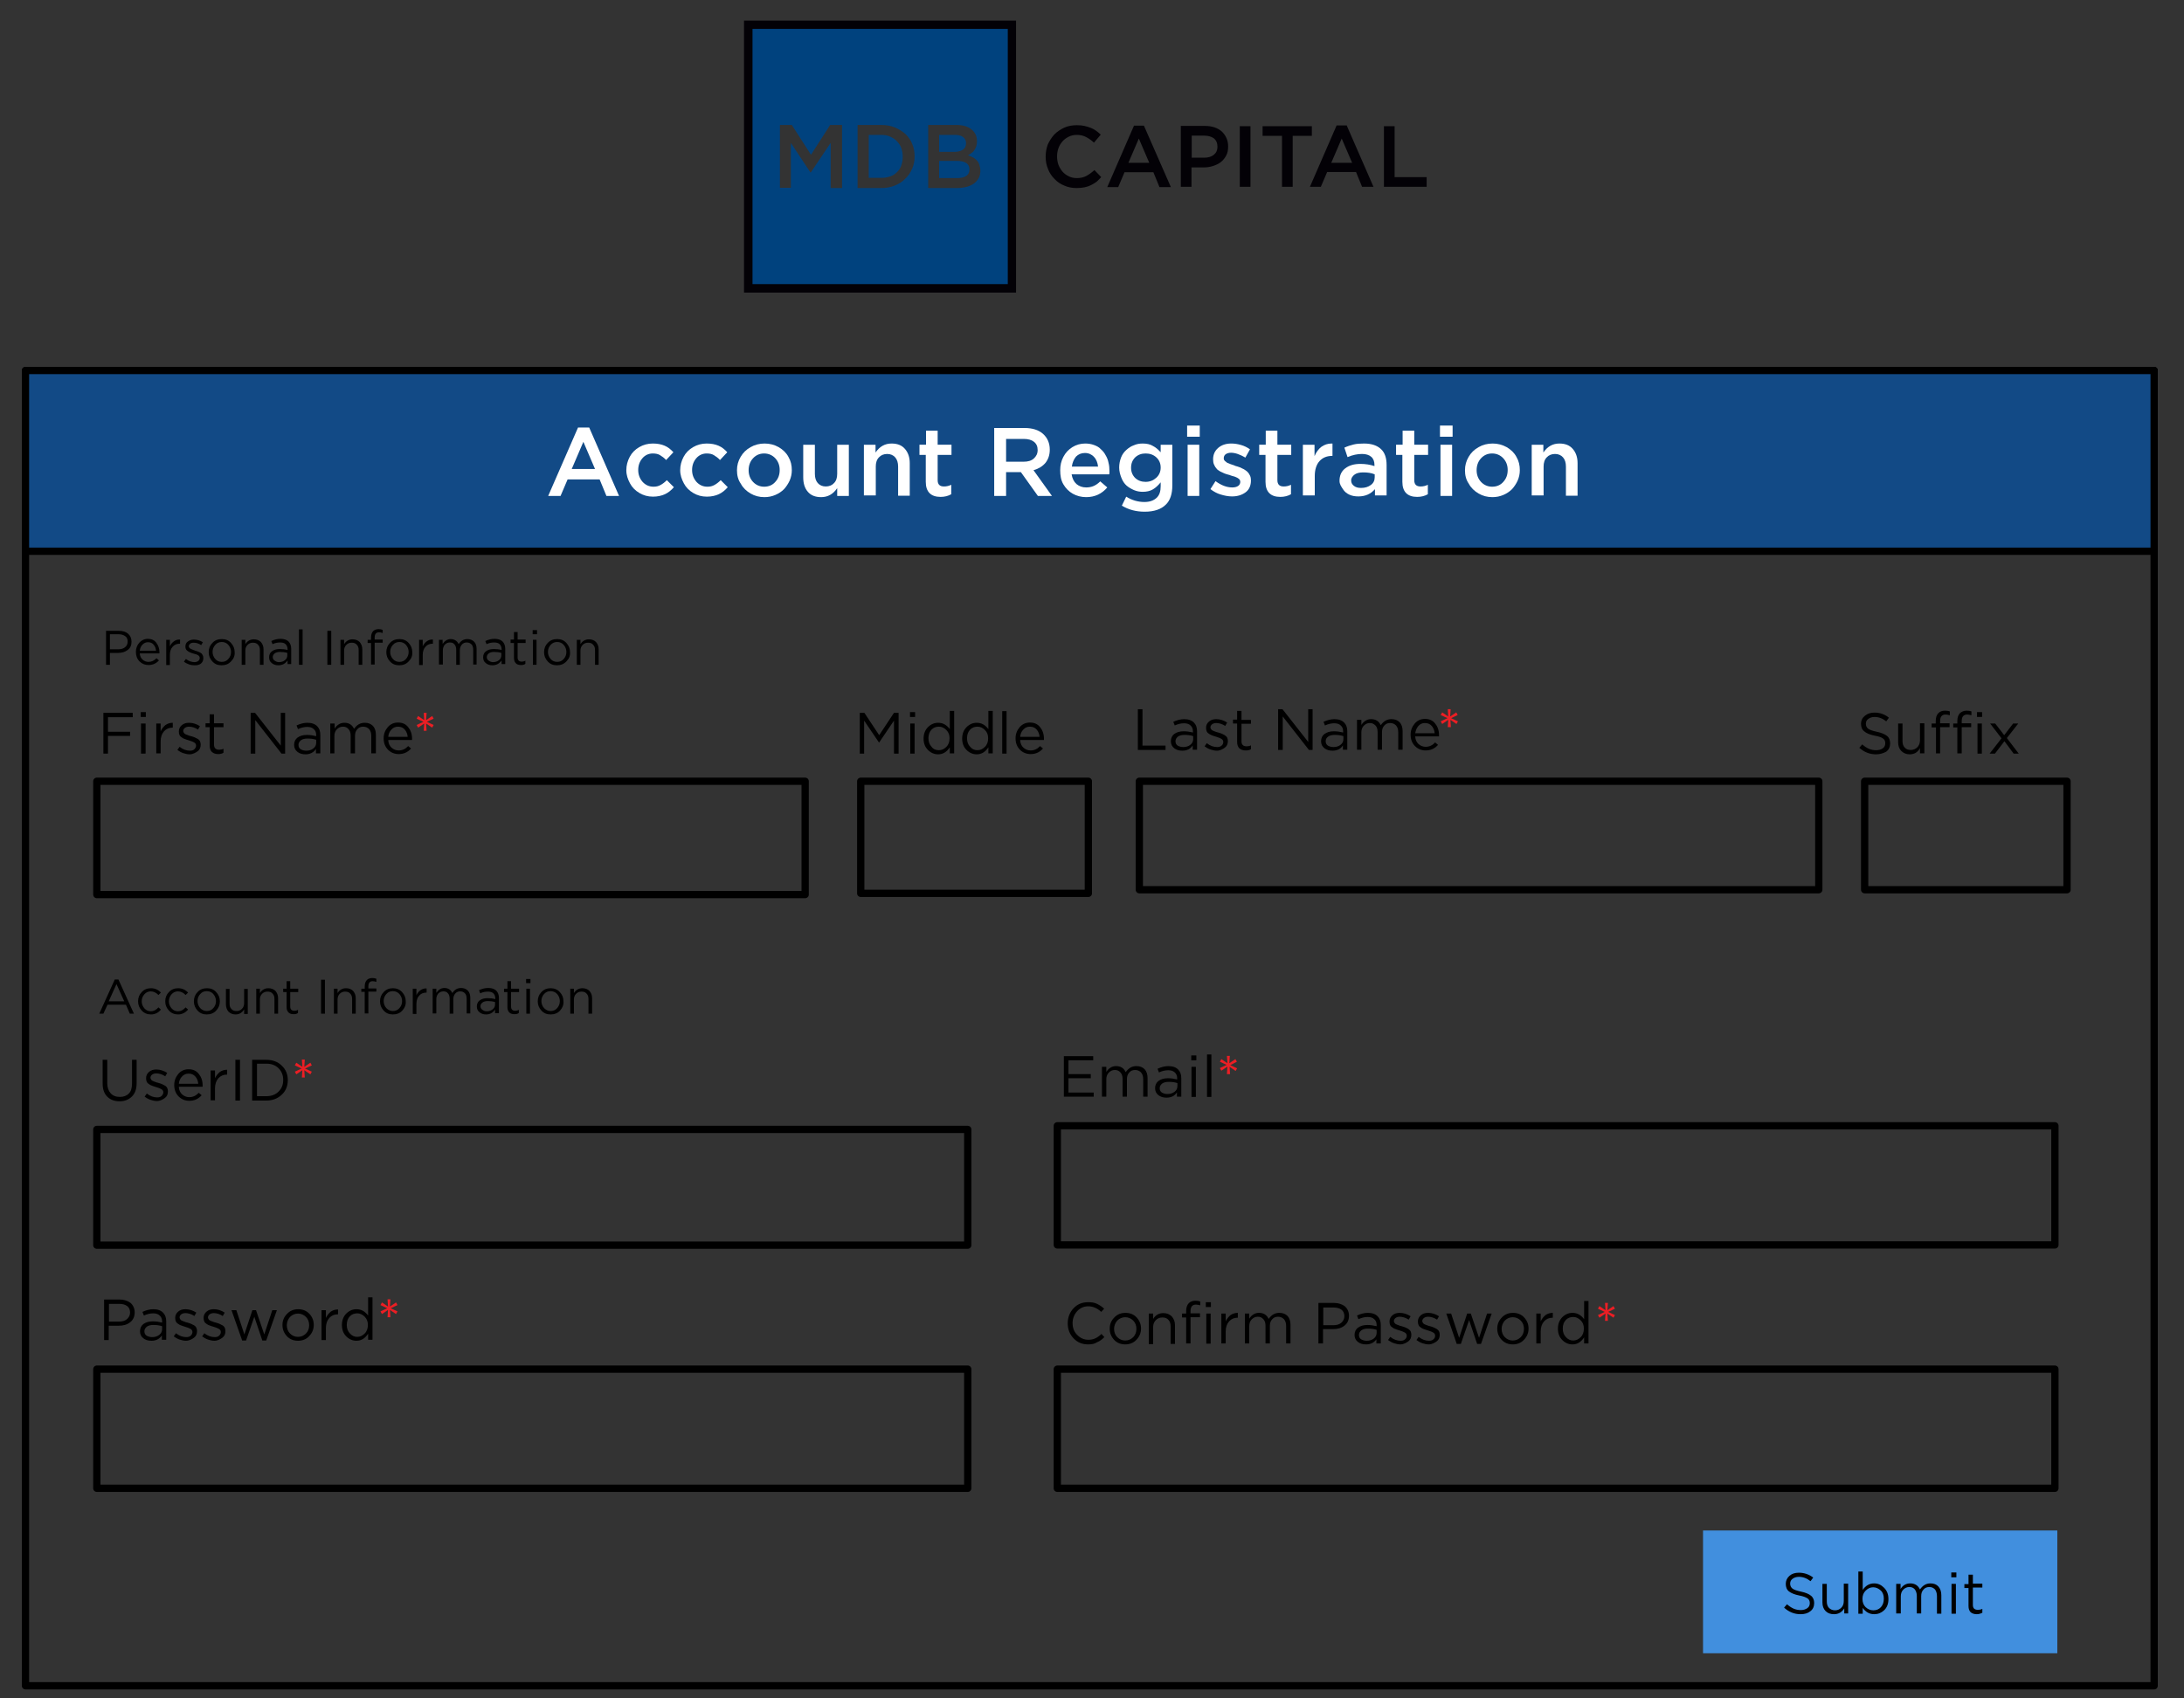 <svg xmlns="http://www.w3.org/2000/svg" xmlns:xlink="http://www.w3.org/1999/xlink" version="1.1" id="Layer_1" x="0px" y="0px" viewBox="0 0 900 700" style="enable-background:new 0 0 900 700;" xml:space="preserve"><rect x="0" y="0" width="900" height="700" fill="#333333" stroke="none"/> <style type="text/css"> .st0{fill:none;stroke:#000000;stroke-width:3;stroke-linejoin:round;stroke-miterlimit:10;} .st1{fill:#124A86;} .st2{enable-background:new ;} .st3{fill:#FFFFFF;} .st4{fill:#EC1E24;} .st5{fill:#418FDE;} .st6{fill-rule:evenodd;clip-rule:evenodd;fill:#030106;} .st7{fill-rule:evenodd;clip-rule:evenodd;fill:#00427E;} </style> <rect x="10.5" y="152.7" class="st0" width="877.2" height="542.1"></rect> <rect x="10.5" y="152.7" class="st1" width="877.2" height="74.5"></rect> <rect x="10.5" y="152.7" class="st0" width="877.2" height="74.5"></rect> <g class="st2"> <path class="st3" d="M225.9,204.4l12.3-28.2h4.6l12.3,28.2h-5.2l-2.8-6.8h-13.2l-2.9,6.8H225.9z M235.6,193.3h9.6l-4.8-11.2 L235.6,193.3z"></path> </g> <g class="st2"> <path class="st3" d="M258.1,193.8c0-2,0.5-3.8,1.4-5.5c0.9-1.7,2.2-3,3.9-4c1.7-1,3.6-1.5,5.6-1.5c1.9,0,3.5,0.3,4.9,0.9 s2.5,1.5,3.6,2.7l-3,3.2c-0.8-0.9-1.7-1.5-2.5-2c-0.8-0.5-1.8-0.7-3-0.7c-1.7,0-3.2,0.7-4.3,2s-1.7,2.9-1.7,4.8 c0,1.9,0.6,3.5,1.8,4.9c1.2,1.3,2.7,2,4.5,2c1.1,0,2-0.2,2.9-0.7c0.9-0.5,1.7-1.1,2.6-2l2.9,2.9c-1.1,1.3-2.4,2.3-3.7,2.9 s-3,1-4.9,1c-2.1,0-3.9-0.5-5.6-1.5c-1.7-1-3-2.3-3.9-4S258.1,195.8,258.1,193.8z"></path> <path class="st3" d="M280.3,193.8c0-2,0.5-3.8,1.4-5.5c0.9-1.7,2.2-3,3.9-4c1.7-1,3.6-1.5,5.6-1.5c1.9,0,3.5,0.3,4.9,0.9 s2.5,1.5,3.6,2.7l-3,3.2c-0.8-0.9-1.7-1.5-2.5-2c-0.8-0.5-1.8-0.7-3-0.7c-1.7,0-3.2,0.7-4.3,2s-1.7,2.9-1.7,4.8 c0,1.9,0.6,3.5,1.8,4.9c1.2,1.3,2.7,2,4.5,2c1.1,0,2-0.2,2.9-0.7c0.9-0.5,1.7-1.1,2.6-2l2.9,2.9c-1.1,1.3-2.4,2.3-3.7,2.9 s-3,1-4.9,1c-2.1,0-3.9-0.5-5.6-1.5c-1.7-1-3-2.3-3.9-4S280.3,195.8,280.3,193.8z"></path> </g> <g class="st2"> <path class="st3" d="M303.7,193.8c0-2,0.5-3.8,1.5-5.5c1-1.7,2.3-3,4.1-4c1.7-1,3.7-1.5,5.8-1.5c2.1,0,4,0.5,5.8,1.5 c1.7,1,3.1,2.3,4,4c1,1.7,1.4,3.5,1.4,5.5c0,1.5-0.3,2.9-0.9,4.3c-0.6,1.3-1.4,2.5-2.3,3.5c-1,1-2.2,1.8-3.6,2.4 c-1.4,0.6-2.9,0.9-4.5,0.9c-2.1,0-4-0.5-5.7-1.5c-1.7-1-3.1-2.3-4-4C304.1,197.7,303.7,195.8,303.7,193.8z M308.5,193.8 c0,1.9,0.6,3.5,1.8,4.8c1.2,1.3,2.8,2,4.6,2c1.9,0,3.5-0.7,4.6-2c1.2-1.3,1.8-2.9,1.8-4.9c0-1.9-0.6-3.5-1.8-4.8 c-1.2-1.3-2.8-2-4.6-2c-1.9,0-3.4,0.7-4.6,2S308.5,191.9,308.5,193.8z"></path> </g> <g class="st2"> <path class="st3" d="M331,196.7v-13.4h4.8v12c0,1.6,0.4,2.9,1.2,3.8c0.8,0.9,1.9,1.4,3.3,1.4c1.4,0,2.6-0.5,3.4-1.4 c0.9-0.9,1.3-2.2,1.3-3.8v-12h4.8v21.1h-4.8v-3.2c-1.7,2.5-3.9,3.7-6.6,3.7c-2.4,0-4.2-0.7-5.5-2.2S331,199.2,331,196.7z"></path> <path class="st3" d="M356,204.4v-21.1h4.8v3.2c1.7-2.5,3.9-3.7,6.6-3.7c2.4,0,4.2,0.7,5.5,2.2c1.3,1.5,2,3.4,2,5.9v13.4h-4.8v-12 c0-1.6-0.4-2.9-1.2-3.8c-0.8-0.9-1.9-1.4-3.3-1.4c-1.4,0-2.6,0.5-3.4,1.4c-0.9,0.9-1.3,2.2-1.3,3.8v11.9H356z"></path> </g> <g class="st2"> <path class="st3" d="M378.9,187.5v-4.2h2.7v-5.8h4.8v5.8h5.7v4.2h-5.7v10.4c0,1.8,0.9,2.6,2.6,2.6c1,0,2-0.2,3-0.7v3.9 c-1.2,0.7-2.7,1.1-4.4,1.1c-4,0-6.1-2.1-6.1-6.2v-11.1H378.9z"></path> </g> <g class="st2"> <path class="st3" d="M409.7,204.4v-28h12.5c3.2,0,5.8,0.8,7.6,2.4s2.8,3.8,2.8,6.5c0,2.2-0.6,4-1.8,5.5c-1.2,1.4-2.8,2.4-4.9,3 l7.6,10.6h-5.8l-7-9.8h-6.1v9.8H409.7z M414.6,190.3h7.2c1.8,0,3.2-0.4,4.2-1.3c1-0.9,1.6-2,1.6-3.5c0-1.5-0.5-2.6-1.5-3.4 s-2.4-1.2-4.3-1.2h-7.2V190.3z"></path> </g> <g class="st2"> <path class="st3" d="M436.9,193.8c0-2,0.4-3.8,1.3-5.5c0.9-1.7,2.1-3,3.7-4c1.6-1,3.4-1.5,5.3-1.5c1.3,0,2.5,0.2,3.6,0.6 c1.1,0.4,2.1,0.9,2.8,1.7c0.8,0.7,1.5,1.5,2,2.5c0.6,1,1,2,1.2,3.1c0.3,1.1,0.4,2.3,0.4,3.5c0,0.6,0,1-0.1,1.3h-15.5 c0.3,1.7,0.9,3,2,4c1.1,0.9,2.4,1.4,4,1.4c1.1,0,2.2-0.2,3.1-0.6c0.9-0.4,1.8-1,2.7-1.9l2.9,2.5c-2.2,2.6-5.1,4-8.7,4 c-2,0-3.9-0.5-5.5-1.4s-2.9-2.2-3.9-3.9S436.9,196,436.9,193.8z M441.7,192.3h10.8c-0.2-1.6-0.7-3-1.7-4c-0.9-1-2.2-1.6-3.7-1.6 c-1.5,0-2.7,0.5-3.7,1.5C442.5,189.3,441.9,190.7,441.7,192.3z"></path> </g> <g class="st2"> <path class="st3" d="M461.2,192.7c0-1.5,0.3-2.9,0.8-4.2s1.3-2.3,2.2-3.1s1.9-1.5,3.1-1.9c1.1-0.5,2.3-0.7,3.6-0.7 c1.6,0,3.1,0.3,4.2,1c1.2,0.6,2.2,1.5,3.2,2.6v-3.1h4.8v16.8c0,3.5-0.9,6.2-2.7,7.9c-1.9,1.9-4.8,2.9-8.7,2.9 c-3.5,0-6.6-0.8-9.4-2.5l1.8-3.7c2.4,1.5,4.9,2.2,7.5,2.2c2.2,0,3.8-0.6,5-1.7s1.7-2.7,1.7-4.8v-1.6c-1,1.2-2,2.2-3.2,2.9 c-1.2,0.7-2.6,1-4.2,1c-1.2,0-2.4-0.2-3.6-0.7c-1.1-0.5-2.2-1.1-3.1-1.9s-1.6-1.9-2.1-3.2S461.2,194.3,461.2,192.7z M466.1,192.8 c0,1.7,0.6,3.1,1.7,4.2c1.2,1.1,2.6,1.6,4.3,1.6c1.7,0,3.2-0.6,4.4-1.7s1.8-2.5,1.8-4.2s-0.6-3.1-1.8-4.2s-2.7-1.6-4.4-1.6 c-1.7,0-3.1,0.5-4.3,1.6C466.7,189.6,466.1,191,466.1,192.8z"></path> <path class="st3" d="M489.2,180v-4.6h5.2v4.6H489.2z M489.4,204.4v-21.1h4.8v21.1H489.4z"></path> <path class="st3" d="M498.8,201.6l2.1-3.3c2.3,1.7,4.6,2.6,6.9,2.6c1,0,1.8-0.2,2.4-0.6s0.9-1,0.9-1.7c0-0.3-0.1-0.6-0.2-0.8 c-0.1-0.2-0.3-0.4-0.6-0.6c-0.2-0.2-0.5-0.3-0.9-0.5c-0.4-0.2-0.7-0.3-1.1-0.4c-0.4-0.1-0.8-0.2-1.3-0.4c-0.1,0-0.2-0.1-0.2-0.1 l-0.4-0.1c-0.8-0.2-1.4-0.4-1.9-0.6c-0.5-0.2-1.1-0.5-1.7-0.8c-0.6-0.4-1.2-0.7-1.5-1.2c-0.4-0.4-0.7-0.9-1-1.6 c-0.3-0.6-0.4-1.4-0.4-2.2c0-1.9,0.7-3.5,2.1-4.7s3.2-1.8,5.4-1.8c1.3,0,2.6,0.2,4,0.6s2.6,1,3.7,1.8l-1.9,3.4 c-2.2-1.3-4.2-2-5.9-2c-0.9,0-1.6,0.2-2.2,0.6c-0.5,0.4-0.8,0.9-0.8,1.6c0,0.2,0,0.5,0.1,0.7c0.1,0.2,0.3,0.4,0.5,0.6 c0.2,0.2,0.5,0.3,0.6,0.5c0.2,0.1,0.5,0.3,0.9,0.4c0.4,0.2,0.7,0.3,1,0.4s0.6,0.2,1.2,0.4c0,0,0.1,0,0.2,0.1s0.2,0.1,0.2,0.1 c0.7,0.2,1.4,0.4,1.9,0.6c0.5,0.2,1.1,0.5,1.7,0.8c0.6,0.4,1.1,0.7,1.5,1.1s0.7,0.9,1,1.5c0.3,0.6,0.4,1.3,0.4,2 c0,2.1-0.7,3.8-2.2,4.9c-1.5,1.1-3.3,1.7-5.6,1.7c-1.5,0-3.1-0.3-4.7-0.8C501.6,203.4,500.1,202.6,498.8,201.6z"></path> </g> <g class="st2"> <path class="st3" d="M518.9,187.5v-4.2h2.7v-5.8h4.8v5.8h5.7v4.2h-5.7v10.4c0,1.8,0.9,2.6,2.6,2.6c1,0,2-0.2,3-0.7v3.9 c-1.2,0.7-2.7,1.1-4.4,1.1c-4,0-6.1-2.1-6.1-6.2v-11.1H518.9z"></path> </g> <g class="st2"> <path class="st3" d="M536.9,204.4v-21.1h4.8v4.7c0.7-1.7,1.7-3,2.9-3.9c1.2-0.8,2.5-1.3,4.1-1.3c0.1,0,0.3,0,0.4,0v5.1H549 c-2.2,0-3.9,0.7-5.2,2.1s-2,3.5-2,6.2v8H536.9z"></path> </g> <g class="st2"> <path class="st3" d="M552,198.2c0-2.3,0.8-4,2.4-5.2c1.6-1.2,3.6-1.8,6.2-1.8c2.1,0,4,0.3,5.8,0.9v-0.4c0-1.5-0.4-2.6-1.3-3.4 c-0.9-0.8-2.2-1.2-3.8-1.2c-1.9,0-3.9,0.4-6,1.3l-1.3-3.9c1.3-0.6,2.6-1,3.8-1.3s2.7-0.4,4.3-0.4c3.1,0,5.4,0.8,7,2.3 c1.6,1.5,2.3,3.7,2.3,6.6v12.5h-4.8v-2.6c-1.7,2-4,3-6.8,3c-1.4,0-2.6-0.2-3.7-0.7c-1.1-0.5-2-1.2-2.7-2.3S552,199.6,552,198.2z M556.8,198c0,1,0.4,1.7,1.2,2.3s1.7,0.8,2.9,0.8c1.6,0,2.9-0.4,4-1.2c1.1-0.8,1.6-1.9,1.6-3.2v-1.2c-1.4-0.6-3-0.8-4.8-0.8 c-1.5,0-2.7,0.3-3.5,0.9S556.8,197,556.8,198z"></path> </g> <g class="st2"> <path class="st3" d="M575.3,187.5v-4.2h2.7v-5.8h4.8v5.8h5.7v4.2h-5.7v10.4c0,1.8,0.9,2.6,2.6,2.6c1,0,2-0.2,3-0.7v3.9 c-1.2,0.7-2.7,1.1-4.4,1.1c-4,0-6.1-2.1-6.1-6.2v-11.1H575.3z"></path> </g> <g class="st2"> <path class="st3" d="M593.4,180v-4.6h5.2v4.6H593.4z M593.6,204.4v-21.1h4.8v21.1H593.6z"></path> </g> <g class="st2"> <path class="st3" d="M603.7,193.8c0-2,0.5-3.8,1.5-5.5c1-1.7,2.3-3,4.1-4c1.7-1,3.7-1.5,5.8-1.5c2.1,0,4,0.5,5.8,1.5 c1.7,1,3.1,2.3,4,4c1,1.7,1.4,3.5,1.4,5.5c0,1.5-0.3,2.9-0.9,4.3c-0.6,1.3-1.4,2.5-2.3,3.5c-1,1-2.2,1.8-3.6,2.4 c-1.4,0.6-2.9,0.9-4.5,0.9c-2.1,0-4-0.5-5.7-1.5c-1.7-1-3.1-2.3-4-4C604.1,197.7,603.7,195.8,603.7,193.8z M608.5,193.8 c0,1.9,0.6,3.5,1.8,4.8c1.2,1.3,2.8,2,4.6,2c1.9,0,3.5-0.7,4.6-2c1.2-1.3,1.8-2.9,1.8-4.9c0-1.9-0.6-3.5-1.8-4.8 c-1.2-1.3-2.8-2-4.6-2c-1.9,0-3.4,0.7-4.6,2S608.5,191.9,608.5,193.8z"></path> </g> <g class="st2"> <path class="st3" d="M631.2,204.4v-21.1h4.8v3.2c1.7-2.5,3.9-3.7,6.6-3.7c2.4,0,4.2,0.7,5.5,2.2c1.3,1.5,2,3.4,2,5.9v13.4h-4.8v-12 c0-1.6-0.4-2.9-1.2-3.8c-0.8-0.9-1.9-1.4-3.3-1.4c-1.4,0-2.6,0.5-3.4,1.4c-0.9,0.9-1.3,2.2-1.3,3.8v11.9H631.2z"></path> </g> <g class="st2"> <path d="M43.7,274v-14H49c1.6,0,2.9,0.4,3.8,1.2c0.9,0.8,1.4,1.9,1.4,3.3c0,1.5-0.5,2.6-1.6,3.4c-1,0.8-2.4,1.2-3.9,1.2h-3.4v4.9 H43.7z M45.3,267.6h3.5c1.2,0,2.1-0.3,2.8-0.9c0.7-0.6,1-1.3,1-2.3c0-1-0.3-1.7-1-2.2c-0.7-0.5-1.6-0.8-2.8-0.8h-3.5V267.6z"></path> </g> <g class="st2"> <path d="M57.6,269.4c0.1,1.1,0.5,1.9,1.2,2.5c0.7,0.6,1.5,0.9,2.4,0.9c1.2,0,2.3-0.5,3.3-1.5l1,0.9c-1.2,1.3-2.6,1.9-4.3,1.9 c-1.5,0-2.7-0.5-3.7-1.5s-1.5-2.3-1.5-3.9c0-1.5,0.5-2.8,1.4-3.8c0.9-1,2.1-1.6,3.5-1.6c1.5,0,2.7,0.5,3.5,1.6s1.3,2.3,1.3,3.9 c0,0.2,0,0.4,0,0.5H57.6z M57.6,268.2h6.7c-0.1-1-0.4-1.8-1-2.5c-0.6-0.7-1.3-1-2.3-1c-0.9,0-1.6,0.3-2.3,1 C58.1,266.3,57.7,267.2,57.6,268.2z"></path> </g> <g class="st2"> <path d="M68.5,274v-10.3H70v2.7c0.4-0.9,1-1.6,1.7-2.1c0.7-0.5,1.6-0.8,2.5-0.7v1.7h-0.1c-1.2,0-2.2,0.4-2.9,1.2 c-0.8,0.8-1.2,2-1.2,3.5v4.1H68.5z"></path> </g> <g class="st2"> <path d="M80.1,274.2c-0.7,0-1.5-0.1-2.3-0.4c-0.8-0.3-1.4-0.6-2-1.1l0.8-1.1c1.2,0.9,2.4,1.3,3.6,1.3c0.6,0,1.1-0.2,1.5-0.5 c0.4-0.3,0.6-0.7,0.6-1.2c0-0.5-0.2-0.8-0.6-1.1c-0.4-0.3-1.1-0.5-1.9-0.7c-0.5-0.1-0.9-0.3-1.2-0.4c-0.3-0.1-0.7-0.3-1-0.5 c-0.4-0.2-0.7-0.5-0.9-0.8c-0.2-0.3-0.3-0.7-0.3-1.2c0-0.9,0.3-1.6,1-2.1c0.7-0.5,1.5-0.8,2.5-0.8c1.3,0,2.6,0.4,3.7,1.1l-0.7,1.2 c-1-0.7-2-1-3.1-1c-0.6,0-1.1,0.1-1.4,0.4c-0.4,0.3-0.6,0.7-0.6,1.1c0,0.2,0.1,0.4,0.2,0.5c0.1,0.2,0.2,0.3,0.4,0.4 s0.3,0.2,0.6,0.3c0.3,0.1,0.5,0.2,0.7,0.3c0.2,0.1,0.4,0.1,0.8,0.3c0.5,0.1,0.9,0.3,1.2,0.4c0.3,0.1,0.7,0.3,1,0.5 c0.4,0.2,0.6,0.5,0.8,0.9c0.2,0.3,0.3,0.7,0.3,1.2c0,1-0.3,1.7-1,2.3S81.1,274.2,80.1,274.2z"></path> </g> <g class="st2"> <path d="M95.2,272.6c-1,1.1-2.3,1.6-3.9,1.6s-2.8-0.5-3.8-1.6s-1.5-2.3-1.5-3.8c0-1.5,0.5-2.8,1.5-3.8c1-1.1,2.3-1.6,3.9-1.6 s2.8,0.5,3.8,1.6c1,1.1,1.5,2.3,1.5,3.8C96.8,270.3,96.3,271.5,95.2,272.6z M91.4,272.8c1.1,0,2-0.4,2.7-1.2s1.1-1.7,1.1-2.9 c0-1.1-0.4-2.1-1.1-2.9c-0.7-0.8-1.6-1.2-2.7-1.2c-1.1,0-2,0.4-2.7,1.2c-0.7,0.8-1.1,1.7-1.1,2.9c0,1.1,0.4,2.1,1.1,2.9 C89.4,272.4,90.3,272.8,91.4,272.8z"></path> </g> <g class="st2"> <path d="M99.6,274v-10.3h1.5v1.8c0.8-1.3,2-2,3.5-2c1.2,0,2.2,0.4,2.9,1.1c0.7,0.8,1.1,1.8,1.1,3v6.4h-1.5v-6c0-1-0.2-1.7-0.8-2.3 c-0.5-0.6-1.2-0.8-2.1-0.8c-0.9,0-1.6,0.3-2.2,0.9c-0.6,0.6-0.9,1.4-0.9,2.3v5.9H99.6z"></path> </g> <g class="st2"> <path d="M114.7,274.2c-1.1,0-2-0.3-2.7-0.9c-0.8-0.6-1.1-1.4-1.1-2.4c0-1.1,0.4-1.9,1.2-2.5c0.8-0.6,1.9-0.9,3.2-0.9 c1.1,0,2.1,0.1,3.2,0.4v-0.3c0-0.9-0.3-1.6-0.8-2.1c-0.5-0.5-1.3-0.7-2.3-0.7c-1,0-2.1,0.2-3.1,0.7l-0.5-1.3 c1.3-0.6,2.5-0.9,3.8-0.9c1.5,0,2.6,0.4,3.3,1.1c0.7,0.7,1.1,1.7,1.1,3v6.3h-1.5v-1.5C117.5,273.6,116.3,274.2,114.7,274.2z M115,272.9c1,0,1.8-0.3,2.4-0.8c0.7-0.5,1-1.2,1-2v-1c-1-0.3-2-0.4-3-0.4c-0.9,0-1.7,0.2-2.2,0.6s-0.8,0.9-0.8,1.5 c0,0.6,0.2,1.1,0.8,1.5S114.3,272.9,115,272.9z"></path> </g> <g class="st2"> <path d="M123.2,274v-14.6h1.5V274H123.2z"></path> </g> <g class="st2"> <path d="M134.9,274v-14h1.6v14H134.9z"></path> </g> <g class="st2"> <path d="M140.3,274v-10.3h1.5v1.8c0.8-1.3,2-2,3.5-2c1.2,0,2.2,0.4,2.9,1.1c0.7,0.8,1.1,1.8,1.1,3v6.4h-1.5v-6c0-1-0.2-1.7-0.8-2.3 c-0.5-0.6-1.2-0.8-2.1-0.8c-0.9,0-1.6,0.3-2.2,0.9c-0.6,0.6-0.9,1.4-0.9,2.3v5.9H140.3z"></path> </g> <g class="st2"> <path d="M152.9,274v-9h-1.4v-1.3h1.4v-0.9c0-1.2,0.3-2.1,0.9-2.7c0.5-0.5,1.3-0.8,2.2-0.8c0.7,0,1.2,0.1,1.7,0.3v1.3 c-0.6-0.2-1.1-0.3-1.5-0.3c-1.2,0-1.8,0.7-1.8,2.2v0.8h3.3v1.3h-3.3v9H152.9z"></path> </g> <g class="st2"> <path d="M168.4,272.6c-1,1.1-2.3,1.6-3.9,1.6s-2.8-0.5-3.8-1.6s-1.5-2.3-1.5-3.8c0-1.5,0.5-2.8,1.5-3.8c1-1.1,2.3-1.6,3.9-1.6 s2.8,0.5,3.8,1.6c1,1.1,1.5,2.3,1.5,3.8C170,270.3,169.5,271.5,168.4,272.6z M164.6,272.8c1.1,0,2-0.4,2.7-1.2s1.1-1.7,1.1-2.9 c0-1.1-0.4-2.1-1.1-2.9c-0.7-0.8-1.6-1.2-2.7-1.2c-1.1,0-2,0.4-2.7,1.2c-0.7,0.8-1.1,1.7-1.1,2.9c0,1.1,0.4,2.1,1.1,2.9 C162.6,272.4,163.5,272.8,164.6,272.8z"></path> </g> <g class="st2"> <path d="M172.7,274v-10.3h1.5v2.7c0.4-0.9,1-1.6,1.7-2.1c0.7-0.5,1.6-0.8,2.5-0.7v1.7h-0.1c-1.2,0-2.2,0.4-2.9,1.2 c-0.8,0.8-1.2,2-1.2,3.5v4.1H172.7z"></path> </g> <g class="st2"> <path d="M180.9,274v-10.3h1.5v1.7c0.9-1.3,2-2,3.3-2c1.5,0,2.7,0.7,3.3,2.1c0.9-1.4,2.1-2.1,3.6-2.1c1.2,0,2.1,0.4,2.8,1.1 c0.7,0.7,1,1.8,1,3v6.4H195v-6c0-1-0.2-1.8-0.7-2.3s-1.1-0.8-2-0.8c-0.8,0-1.5,0.3-2,0.9c-0.5,0.6-0.8,1.4-0.8,2.3v6h-1.5v-6.1 c0-1-0.2-1.7-0.7-2.3s-1.1-0.8-1.9-0.8c-0.8,0-1.5,0.3-2.1,0.9c-0.5,0.6-0.8,1.4-0.8,2.3v5.9H180.9z"></path> </g> <g class="st2"> <path d="M202.9,274.2c-1.1,0-2-0.3-2.7-0.9c-0.8-0.6-1.1-1.4-1.1-2.4c0-1.1,0.4-1.9,1.2-2.5c0.8-0.6,1.9-0.9,3.2-0.9 c1.1,0,2.1,0.1,3.2,0.4v-0.3c0-0.9-0.3-1.6-0.8-2.1c-0.5-0.5-1.3-0.7-2.3-0.7c-1,0-2.1,0.2-3.1,0.7l-0.5-1.3 c1.3-0.6,2.5-0.9,3.8-0.9c1.5,0,2.6,0.4,3.3,1.1c0.7,0.7,1.1,1.7,1.1,3v6.3h-1.5v-1.5C205.7,273.6,204.5,274.2,202.9,274.2z M203.2,272.9c1,0,1.8-0.3,2.4-0.8c0.7-0.5,1-1.2,1-2v-1c-1-0.3-2-0.4-3-0.4c-0.9,0-1.7,0.2-2.2,0.6s-0.8,0.9-0.8,1.5 c0,0.6,0.2,1.1,0.8,1.5S202.5,272.9,203.2,272.9z"></path> </g> <g class="st2"> <path d="M214.7,274.1c-0.9,0-1.6-0.2-2.1-0.7c-0.5-0.5-0.8-1.2-0.8-2.2V265h-1.4v-1.4h1.4v-3.1h1.5v3.1h3.3v1.4h-3.3v6 c0,1.1,0.6,1.7,1.7,1.7c0.5,0,1-0.1,1.5-0.4v1.3C216,274,215.4,274.1,214.7,274.1z"></path> </g> <g class="st2"> <path d="M219.5,261.4v-1.7h1.8v1.7H219.5z M219.6,274v-10.3h1.5V274H219.6z"></path> </g> <g class="st2"> <path d="M233.4,272.6c-1,1.1-2.3,1.6-3.9,1.6s-2.8-0.5-3.8-1.6s-1.5-2.3-1.5-3.8c0-1.5,0.5-2.8,1.5-3.8c1-1.1,2.3-1.6,3.9-1.6 s2.8,0.5,3.8,1.6c1,1.1,1.5,2.3,1.5,3.8C235,270.3,234.5,271.5,233.4,272.6z M229.6,272.8c1.1,0,2-0.4,2.7-1.2s1.1-1.7,1.1-2.9 c0-1.1-0.4-2.1-1.1-2.9c-0.7-0.8-1.6-1.2-2.7-1.2c-1.1,0-2,0.4-2.7,1.2c-0.7,0.8-1.1,1.7-1.1,2.9c0,1.1,0.4,2.1,1.1,2.9 C227.6,272.4,228.5,272.8,229.6,272.8z"></path> </g> <g class="st2"> <path d="M237.7,274v-10.3h1.5v1.8c0.8-1.3,2-2,3.5-2c1.2,0,2.2,0.4,2.9,1.1c0.7,0.8,1.1,1.8,1.1,3v6.4h-1.5v-6c0-1-0.2-1.7-0.8-2.3 c-0.5-0.6-1.2-0.8-2.1-0.8c-0.9,0-1.6,0.3-2.2,0.9c-0.6,0.6-0.9,1.4-0.9,2.3v5.9H237.7z"></path> </g> <g class="st2"> <path d="M42.6,310.6v-16.8h12.1v1.8H44.5v6h9.1v1.7h-9.1v7.3H42.6z"></path> </g> <g class="st2"> <path d="M58,295.5v-2h2.1v2H58z M58.1,310.6v-12.4H60v12.4H58.1z"></path> </g> <g class="st2"> <path d="M64.4,310.6v-12.4h1.8v3.2c0.5-1.1,1.2-1.9,2-2.6c0.9-0.6,1.9-0.9,3-0.9v2h-0.1c-1.4,0-2.6,0.5-3.5,1.5 c-0.9,1-1.4,2.4-1.4,4.2v4.9H64.4z"></path> </g> <g class="st2"> <path d="M78.2,310.9c-0.9,0-1.8-0.2-2.7-0.5s-1.7-0.8-2.4-1.3l0.9-1.3c1.4,1.1,2.8,1.6,4.3,1.6c0.8,0,1.4-0.2,1.8-0.6 s0.7-0.9,0.7-1.5c0-0.6-0.3-1-0.8-1.3s-1.3-0.6-2.3-0.9c-0.6-0.2-1.1-0.3-1.5-0.5c-0.4-0.1-0.8-0.3-1.2-0.6c-0.5-0.3-0.8-0.6-1-1 s-0.3-0.9-0.3-1.5c0-1.1,0.4-1.9,1.2-2.6s1.8-1,3-1c1.6,0,3.1,0.5,4.5,1.4l-0.8,1.4c-1.2-0.8-2.5-1.2-3.7-1.2 c-0.7,0-1.3,0.2-1.7,0.5s-0.7,0.8-0.7,1.3c0,0.2,0.1,0.4,0.2,0.6c0.1,0.2,0.3,0.4,0.4,0.5c0.2,0.1,0.4,0.3,0.8,0.4 c0.3,0.1,0.6,0.2,0.8,0.3c0.2,0.1,0.5,0.2,1,0.3c0.6,0.2,1.1,0.3,1.5,0.5c0.4,0.2,0.8,0.4,1.2,0.6s0.8,0.6,1,1 c0.2,0.4,0.3,0.9,0.3,1.4c0,1.2-0.4,2.1-1.2,2.7S79.4,310.9,78.2,310.9z"></path> <path d="M89.9,310.8c-1.1,0-1.9-0.3-2.6-0.9c-0.6-0.6-0.9-1.5-0.9-2.7v-7.5h-1.7v-1.6h1.7v-3.7h1.8v3.7h3.9v1.6h-3.9v7.2 c0,1.4,0.7,2.1,2.1,2.1c0.6,0,1.2-0.1,1.8-0.4v1.6C91.5,310.7,90.7,310.8,89.9,310.8z"></path> </g> <g class="st2"> <path d="M103.3,310.6v-16.8h1.8l10.6,13.5v-13.5h1.8v16.8H116l-10.8-13.8v13.8H103.3z"></path> </g> <g class="st2"> <path d="M125.9,310.9c-1.3,0-2.4-0.3-3.3-1c-0.9-0.7-1.4-1.6-1.4-2.9c0-1.3,0.5-2.3,1.4-3c1-0.7,2.2-1.1,3.9-1.1 c1.3,0,2.5,0.2,3.8,0.5v-0.4c0-1.1-0.3-1.9-1-2.5c-0.6-0.6-1.5-0.9-2.7-0.9c-1.2,0-2.5,0.3-3.8,0.9l-0.6-1.5c1.5-0.7,3-1.1,4.5-1.1 c1.8,0,3.1,0.5,4,1.4c0.9,0.9,1.3,2.1,1.3,3.6v7.6h-1.8v-1.8C129.2,310.2,127.7,310.9,125.9,310.9z M126.2,309.4 c1.2,0,2.1-0.3,2.9-0.9c0.8-0.6,1.2-1.4,1.2-2.4v-1.2c-1.2-0.4-2.4-0.5-3.6-0.5c-1.1,0-2,0.2-2.7,0.7c-0.6,0.5-1,1.1-1,1.9 c0,0.8,0.3,1.4,0.9,1.8C124.6,309.2,125.3,309.4,126.2,309.4z"></path> </g> <g class="st2"> <path d="M136.1,310.6v-12.4h1.8v2.1c1-1.6,2.4-2.4,4-2.4c1.9,0,3.2,0.8,4,2.5c1.1-1.6,2.5-2.5,4.4-2.5c1.4,0,2.5,0.4,3.4,1.3 c0.8,0.9,1.2,2.1,1.2,3.6v7.7H153v-7.2c0-1.2-0.3-2.1-0.9-2.8c-0.6-0.6-1.4-1-2.4-1c-1,0-1.8,0.3-2.4,1c-0.7,0.7-1,1.6-1,2.8v7.2 h-1.8v-7.3c0-1.2-0.3-2.1-0.9-2.7c-0.6-0.7-1.3-1-2.3-1c-1,0-1.8,0.4-2.5,1.1c-0.7,0.7-1,1.7-1,2.8v7.1H136.1z"></path> </g> <g class="st2"> <path d="M160,305.2c0.1,1.3,0.6,2.3,1.4,3c0.8,0.7,1.8,1.1,2.9,1.1c1.5,0,2.8-0.6,3.9-1.8l1.2,1c-1.4,1.6-3.1,2.3-5.1,2.3 c-1.7,0-3.2-0.6-4.4-1.8c-1.2-1.2-1.8-2.8-1.8-4.7c0-1.8,0.6-3.3,1.7-4.6c1.1-1.3,2.6-1.9,4.2-1.9c1.8,0,3.2,0.6,4.2,1.9 c1,1.2,1.6,2.8,1.6,4.7c0,0.2,0,0.5,0,0.6H160z M160,303.7h8c-0.1-1.2-0.5-2.2-1.2-3c-0.7-0.8-1.6-1.2-2.8-1.2 c-1.1,0-2,0.4-2.7,1.2C160.5,301.5,160.1,302.5,160,303.7z"></path> </g> <g class="st2"> <path class="st4" d="M174.6,301.2l0.2-3l-2.5,1.7l-0.6-1.1l2.8-1.3l-2.8-1.3l0.6-1.1l2.5,1.7l-0.2-3h1.2l-0.2,3l2.5-1.7l0.6,1.1 l-2.8,1.3l2.8,1.3l-0.6,1.1l-2.5-1.7l0.2,3H174.6z"></path> </g> <g class="st2"> <path d="M354.3,310.6v-16.8h1.9l6.1,9.2l6.1-9.2h1.9v16.8h-1.9V297l-6.1,9h-0.1l-6.1-9v13.6H354.3z"></path> </g> <g class="st2"> <path d="M375,295.5v-2h2.1v2H375z M375.1,310.6v-12.4h1.8v12.4H375.1z"></path> </g> <g class="st2"> <path d="M386.6,310.9c-1.6,0-3-0.6-4.2-1.8c-1.2-1.2-1.8-2.7-1.8-4.7c0-1.9,0.6-3.5,1.8-4.7c1.2-1.2,2.6-1.8,4.2-1.8 c2,0,3.5,0.9,4.8,2.6v-7.5h1.8v17.5h-1.8v-2.5C390.1,310,388.5,310.9,386.6,310.9z M386.9,309.2c1.2,0,2.2-0.5,3.1-1.4 s1.3-2.1,1.3-3.5c0-1.4-0.4-2.5-1.3-3.4c-0.9-0.9-1.9-1.4-3.1-1.4c-1.2,0-2.3,0.4-3.1,1.3s-1.2,2-1.2,3.5c0,1.4,0.4,2.6,1.3,3.5 C384.6,308.8,385.7,309.2,386.9,309.2z"></path> <path d="M402.5,310.9c-1.6,0-3-0.6-4.2-1.8c-1.2-1.2-1.8-2.7-1.8-4.7c0-1.9,0.6-3.5,1.8-4.7c1.2-1.2,2.6-1.8,4.2-1.8 c2,0,3.5,0.9,4.8,2.6v-7.5h1.8v17.5h-1.8v-2.5C406,310,404.4,310.9,402.5,310.9z M402.8,309.2c1.2,0,2.2-0.5,3.1-1.4 s1.3-2.1,1.3-3.5c0-1.4-0.4-2.5-1.3-3.4c-0.9-0.9-1.9-1.4-3.1-1.4c-1.2,0-2.3,0.4-3.1,1.3s-1.2,2-1.2,3.5c0,1.4,0.4,2.6,1.3,3.5 C400.6,308.8,401.6,309.2,402.8,309.2z"></path> </g> <g class="st2"> <path d="M413,310.6v-17.5h1.8v17.5H413z"></path> </g> <g class="st2"> <path d="M420.4,305.2c0.1,1.3,0.6,2.3,1.4,3c0.8,0.7,1.8,1.1,2.9,1.1c1.5,0,2.8-0.6,3.9-1.8l1.2,1c-1.4,1.6-3.1,2.3-5.1,2.3 c-1.7,0-3.2-0.6-4.4-1.8c-1.2-1.2-1.8-2.8-1.8-4.7c0-1.8,0.6-3.3,1.7-4.6s2.6-1.9,4.2-1.9c1.8,0,3.2,0.6,4.2,1.9 c1,1.2,1.6,2.8,1.6,4.7c0,0.2,0,0.5,0,0.6H420.4z M420.4,303.7h8c-0.1-1.2-0.5-2.2-1.2-3c-0.7-0.8-1.6-1.2-2.8-1.2 c-1.1,0-2,0.4-2.7,1.2C420.9,301.5,420.5,302.5,420.4,303.7z"></path> </g> <g class="st2"> <path d="M468.9,309.1v-16.8h1.9v15h9.5v1.8H468.9z"></path> </g> <g class="st2"> <path d="M487.2,309.4c-1.3,0-2.4-0.3-3.3-1c-0.9-0.7-1.4-1.6-1.4-2.9c0-1.3,0.5-2.3,1.4-3c1-0.7,2.2-1.1,3.9-1.1 c1.3,0,2.5,0.2,3.8,0.5v-0.4c0-1.1-0.3-1.9-1-2.5c-0.6-0.6-1.5-0.9-2.7-0.9c-1.2,0-2.5,0.3-3.8,0.9l-0.6-1.5c1.5-0.7,3-1.1,4.5-1.1 c1.8,0,3.1,0.5,4,1.4c0.9,0.9,1.3,2.1,1.3,3.6v7.6h-1.8v-1.8C490.6,308.7,489.1,309.4,487.2,309.4z M487.6,307.9 c1.2,0,2.1-0.3,2.9-0.9c0.8-0.6,1.2-1.4,1.2-2.4v-1.2c-1.2-0.4-2.4-0.5-3.6-0.5c-1.1,0-2,0.2-2.7,0.7c-0.6,0.5-1,1.1-1,1.9 c0,0.8,0.3,1.4,0.9,1.8C486,307.7,486.7,307.9,487.6,307.9z"></path> </g> <g class="st2"> <path d="M501.5,309.4c-0.9,0-1.8-0.2-2.7-0.5s-1.7-0.8-2.4-1.3l0.9-1.3c1.4,1.1,2.8,1.6,4.3,1.6c0.8,0,1.4-0.2,1.8-0.6 c0.5-0.4,0.7-0.9,0.7-1.5c0-0.6-0.3-1-0.8-1.3c-0.5-0.3-1.3-0.6-2.3-0.9c-0.6-0.2-1.1-0.3-1.5-0.5s-0.8-0.3-1.2-0.6 c-0.5-0.3-0.8-0.6-1-1c-0.2-0.4-0.3-0.9-0.3-1.5c0-1.1,0.4-1.9,1.2-2.6s1.8-1,3-1c1.6,0,3.1,0.5,4.5,1.4l-0.8,1.4 c-1.2-0.8-2.5-1.2-3.7-1.2c-0.7,0-1.3,0.2-1.7,0.5c-0.4,0.3-0.7,0.8-0.7,1.3c0,0.2,0.1,0.4,0.2,0.6c0.1,0.2,0.3,0.4,0.4,0.5 c0.2,0.1,0.4,0.3,0.8,0.4c0.3,0.1,0.6,0.2,0.8,0.3c0.2,0.1,0.5,0.2,1,0.3c0.6,0.2,1.1,0.3,1.5,0.5c0.4,0.2,0.8,0.4,1.2,0.6 c0.4,0.3,0.8,0.6,1,1c0.2,0.4,0.3,0.9,0.3,1.4c0,1.2-0.4,2.1-1.2,2.7S502.8,309.4,501.5,309.4z"></path> <path d="M513.3,309.3c-1.1,0-1.9-0.3-2.6-0.9c-0.6-0.6-0.9-1.5-0.9-2.7v-7.5h-1.7v-1.6h1.7V293h1.8v3.7h3.9v1.6h-3.9v7.2 c0,1.4,0.7,2.1,2.1,2.1c0.6,0,1.2-0.1,1.8-0.4v1.6C514.9,309.2,514.1,309.3,513.3,309.3z"></path> </g> <g class="st2"> <path d="M526.7,309.1v-16.8h1.8l10.6,13.5v-13.5h1.8v16.8h-1.5l-10.8-13.8v13.8H526.7z"></path> </g> <g class="st2"> <path d="M549.1,309.4c-1.3,0-2.4-0.3-3.3-1c-0.9-0.7-1.4-1.6-1.4-2.9c0-1.3,0.5-2.3,1.4-3c1-0.7,2.2-1.1,3.9-1.1 c1.3,0,2.5,0.2,3.8,0.5v-0.4c0-1.1-0.3-1.9-1-2.5c-0.6-0.6-1.5-0.9-2.7-0.9c-1.2,0-2.5,0.3-3.8,0.9l-0.6-1.5c1.5-0.7,3-1.1,4.5-1.1 c1.8,0,3.1,0.5,4,1.4c0.9,0.9,1.3,2.1,1.3,3.6v7.6h-1.8v-1.8C552.5,308.7,551,309.4,549.1,309.4z M549.5,307.9 c1.2,0,2.1-0.3,2.9-0.9s1.2-1.4,1.2-2.4v-1.2c-1.2-0.4-2.4-0.5-3.6-0.5c-1.1,0-2,0.2-2.7,0.7s-1,1.1-1,1.9c0,0.8,0.3,1.4,0.9,1.8 C547.9,307.7,548.6,307.9,549.5,307.9z"></path> </g> <g class="st2"> <path d="M559.2,309.1v-12.4h1.8v2.1c1-1.6,2.4-2.4,4-2.4c1.9,0,3.2,0.8,4,2.5c1.1-1.6,2.5-2.5,4.4-2.5c1.4,0,2.5,0.4,3.4,1.3 c0.8,0.9,1.2,2.1,1.2,3.6v7.7h-1.8v-7.2c0-1.2-0.3-2.1-0.9-2.8c-0.6-0.6-1.4-1-2.4-1c-1,0-1.8,0.3-2.4,1c-0.7,0.7-1,1.6-1,2.8v7.2 h-1.8v-7.3c0-1.2-0.3-2.1-0.9-2.7s-1.3-1-2.3-1s-1.8,0.4-2.5,1.1c-0.7,0.7-1,1.7-1,2.8v7.1H559.2z"></path> </g> <g class="st2"> <path d="M583.2,303.7c0.1,1.3,0.6,2.3,1.4,3c0.8,0.7,1.8,1.1,2.9,1.1c1.5,0,2.8-0.6,3.9-1.8l1.2,1c-1.4,1.6-3.1,2.3-5.1,2.3 c-1.7,0-3.2-0.6-4.4-1.8c-1.2-1.2-1.8-2.8-1.8-4.7c0-1.8,0.6-3.3,1.7-4.6s2.6-1.9,4.2-1.9c1.8,0,3.2,0.6,4.2,1.9 c1,1.2,1.6,2.8,1.6,4.7c0,0.2,0,0.5,0,0.6H583.2z M583.2,302.2h8c-0.1-1.2-0.5-2.2-1.2-3c-0.7-0.8-1.6-1.2-2.8-1.2 c-1.1,0-2,0.4-2.7,1.2C583.8,300,583.4,301,583.2,302.2z"></path> </g> <g class="st2"> <path class="st4" d="M596.6,299.7l0.2-3l-2.5,1.7l-0.6-1.1l2.8-1.3l-2.8-1.3l0.6-1.1l2.5,1.7l-0.2-3h1.2l-0.2,3l2.5-1.7l0.6,1.1 L598,296l2.8,1.3l-0.6,1.1l-2.5-1.7l0.2,3H596.6z"></path> </g> <g class="st2"> <path d="M773.1,310.9c-2.6,0-4.9-0.9-6.9-2.7l1.2-1.4c0.9,0.8,1.8,1.4,2.7,1.8s1.9,0.6,3.1,0.6c1.1,0,2-0.3,2.7-0.8 c0.7-0.5,1-1.2,1-2.1c0-0.8-0.3-1.5-0.9-1.9c-0.6-0.5-1.8-0.9-3.5-1.2c-2-0.4-3.4-1-4.3-1.8c-0.9-0.7-1.3-1.8-1.3-3.1 c0-1.3,0.5-2.4,1.6-3.3s2.4-1.3,4-1.3c2.2,0,4.2,0.7,5.9,2.1l-1.1,1.5c-1.5-1.2-3.1-1.8-4.8-1.8c-1.1,0-1.9,0.3-2.6,0.8 c-0.7,0.5-1,1.2-1,2c0,0.8,0.3,1.5,0.9,2c0.6,0.5,1.8,0.9,3.6,1.3c1.9,0.4,3.3,1,4.2,1.7s1.3,1.8,1.3,3.1c0,1.4-0.5,2.6-1.6,3.4 C776.2,310.4,774.8,310.9,773.1,310.9z"></path> </g> <g class="st2"> <path d="M787,310.9c-1.5,0-2.6-0.5-3.5-1.4s-1.3-2.1-1.3-3.6v-7.7h1.8v7.2c0,1.2,0.3,2.1,0.9,2.7c0.6,0.7,1.4,1,2.5,1 c1.1,0,2-0.4,2.7-1.1s1.1-1.7,1.1-2.8v-7.1h1.8v12.4h-1.8v-2.2C790.3,310.1,788.8,310.9,787,310.9z"></path> </g> <g class="st2"> <path d="M797.8,310.6v-10.8H796v-1.6h1.7v-1.1c0-1.4,0.4-2.5,1.1-3.2c0.6-0.6,1.5-1,2.7-1c0.8,0,1.5,0.1,2,0.3v1.6 c-0.7-0.2-1.3-0.3-1.8-0.3c-1.4,0-2.2,0.9-2.2,2.6v1h3.9v1.6h-3.9v10.8H797.8z M806.6,310.6v-10.8h-1.7v-1.6h1.7v-1.1 c0-1.4,0.4-2.5,1.1-3.2c0.7-0.6,1.6-1,2.7-1c0.8,0,1.5,0.1,2,0.3v1.6c-0.7-0.2-1.3-0.3-1.8-0.3c-1.4,0-2.2,0.9-2.2,2.6v1h3.9v1.6 h-3.9v10.8H806.6z M814.7,295.5v-2h2.1v2H814.7z M814.9,310.6v-12.4h1.8v12.4H814.9z"></path> </g> <g class="st2"> <path d="M819.9,310.6l4.9-6.3l-4.7-6.1h2.1l3.7,4.8l3.7-4.8h2.1l-4.7,6l4.9,6.4h-2.1l-3.8-5.1l-3.9,5.1H819.9z"></path> </g> <g class="st2"> <path d="M40.9,417.8l6.4-14.1h1.5l6.4,14.1h-1.7l-1.6-3.7h-7.6l-1.7,3.7H40.9z M44.8,412.7h6.4l-3.2-7.1L44.8,412.7z"></path> </g> <g class="st2"> <path d="M62.2,418.1c-1.5,0-2.8-0.5-3.8-1.6c-1-1.1-1.5-2.3-1.5-3.8c0-1.5,0.5-2.8,1.5-3.8c1-1.1,2.3-1.6,3.8-1.6 c1.6,0,3,0.6,4.1,1.8l-1,1c-1-1-2-1.5-3.2-1.5c-1,0-1.9,0.4-2.6,1.2c-0.7,0.8-1.1,1.7-1.1,2.9c0,1.1,0.4,2.1,1.1,2.9 c0.7,0.8,1.6,1.2,2.7,1.2c1.1,0,2.1-0.5,3.1-1.6l1,0.9C65.3,417.4,63.9,418.1,62.2,418.1z"></path> <path d="M73.4,418.1c-1.5,0-2.8-0.5-3.8-1.6c-1-1.1-1.5-2.3-1.5-3.8c0-1.5,0.5-2.8,1.5-3.8c1-1.1,2.3-1.6,3.8-1.6 c1.6,0,3,0.6,4.1,1.8l-1,1c-1-1-2-1.5-3.2-1.5c-1,0-1.9,0.4-2.6,1.2c-0.7,0.8-1.1,1.7-1.1,2.9c0,1.1,0.4,2.1,1.1,2.9 c0.7,0.8,1.6,1.2,2.7,1.2c1.1,0,2.1-0.5,3.1-1.6l1,0.9C76.4,417.4,75,418.1,73.4,418.1z"></path> </g> <g class="st2"> <path d="M89.1,416.5c-1,1.1-2.3,1.6-3.9,1.6s-2.8-0.5-3.8-1.6s-1.5-2.3-1.5-3.8c0-1.5,0.5-2.8,1.5-3.8c1-1.1,2.3-1.6,3.9-1.6 s2.8,0.5,3.8,1.6c1,1.1,1.5,2.3,1.5,3.8C90.6,414.2,90.1,415.4,89.1,416.5z M85.2,416.7c1.1,0,2-0.4,2.7-1.2s1.1-1.7,1.1-2.9 c0-1.1-0.4-2.1-1.1-2.9c-0.7-0.8-1.6-1.2-2.7-1.2c-1.1,0-2,0.4-2.7,1.2c-0.7,0.8-1.1,1.7-1.1,2.9c0,1.1,0.4,2.1,1.1,2.9 C83.3,416.3,84.2,416.7,85.2,416.7z"></path> </g> <g class="st2"> <path d="M97.1,418.1c-1.2,0-2.2-0.4-2.9-1.1c-0.7-0.8-1.1-1.8-1.1-3v-6.4h1.5v6c0,1,0.2,1.7,0.8,2.3c0.5,0.6,1.2,0.8,2.1,0.8 c0.9,0,1.6-0.3,2.2-0.9c0.6-0.6,0.9-1.4,0.9-2.3v-5.9h1.5v10.3h-1.5V416C99.8,417.4,98.6,418.1,97.1,418.1z"></path> <path d="M105.6,417.8v-10.3h1.5v1.8c0.8-1.3,2-2,3.5-2c1.2,0,2.2,0.4,2.9,1.1c0.7,0.8,1.1,1.8,1.1,3v6.4h-1.5v-6 c0-1-0.2-1.7-0.8-2.3c-0.5-0.6-1.2-0.8-2.1-0.8c-0.9,0-1.6,0.3-2.2,0.9c-0.6,0.6-0.9,1.4-0.9,2.3v5.9H105.6z"></path> </g> <g class="st2"> <path d="M121,418c-0.9,0-1.6-0.2-2.1-0.7c-0.5-0.5-0.8-1.2-0.8-2.2v-6.2h-1.4v-1.4h1.4v-3.1h1.5v3.1h3.3v1.4h-3.3v6 c0,1.1,0.6,1.7,1.7,1.7c0.5,0,1-0.1,1.5-0.4v1.3C122.3,417.9,121.7,418,121,418z"></path> </g> <g class="st2"> <path d="M132.3,417.8v-14h1.6v14H132.3z"></path> </g> <g class="st2"> <path d="M137.6,417.8v-10.3h1.5v1.8c0.8-1.3,2-2,3.5-2c1.2,0,2.2,0.4,2.9,1.1c0.7,0.8,1.1,1.8,1.1,3v6.4h-1.5v-6 c0-1-0.2-1.7-0.8-2.3c-0.5-0.6-1.2-0.8-2.1-0.8c-0.9,0-1.6,0.3-2.2,0.9c-0.6,0.6-0.9,1.4-0.9,2.3v5.9H137.6z"></path> </g> <g class="st2"> <path d="M150.3,417.8v-9h-1.4v-1.3h1.4v-0.9c0-1.2,0.3-2.1,0.9-2.7c0.5-0.5,1.3-0.8,2.2-0.8c0.7,0,1.2,0.1,1.7,0.3v1.3 c-0.6-0.2-1.1-0.3-1.5-0.3c-1.2,0-1.8,0.7-1.8,2.2v0.8h3.3v1.3h-3.3v9H150.3z"></path> </g> <g class="st2"> <path d="M165.8,416.5c-1,1.1-2.3,1.6-3.9,1.6s-2.8-0.5-3.8-1.6c-1-1.1-1.5-2.3-1.5-3.8c0-1.5,0.5-2.8,1.5-3.8 c1-1.1,2.3-1.6,3.8-1.6s2.8,0.5,3.8,1.6c1,1.1,1.5,2.3,1.5,3.8C167.3,414.2,166.8,415.4,165.8,416.5z M161.9,416.7 c1.1,0,2-0.4,2.7-1.2c0.7-0.8,1.1-1.7,1.1-2.9c0-1.1-0.4-2.1-1.1-2.9c-0.7-0.8-1.7-1.2-2.7-1.2c-1.1,0-2,0.4-2.7,1.2 c-0.7,0.8-1.1,1.7-1.1,2.9c0,1.1,0.4,2.1,1.1,2.9C160,416.3,160.9,416.7,161.9,416.7z"></path> </g> <g class="st2"> <path d="M170.1,417.8v-10.3h1.5v2.7c0.4-0.9,1-1.6,1.7-2.1c0.7-0.5,1.6-0.8,2.5-0.7v1.7h-0.1c-1.2,0-2.2,0.4-2.9,1.2 c-0.8,0.8-1.2,2-1.2,3.5v4.1H170.1z"></path> </g> <g class="st2"> <path d="M178.3,417.8v-10.3h1.5v1.7c0.9-1.3,2-2,3.3-2c1.5,0,2.7,0.7,3.3,2.1c0.9-1.4,2.1-2.1,3.6-2.1c1.2,0,2.1,0.4,2.8,1.1 c0.7,0.7,1,1.8,1,3v6.4h-1.5v-6c0-1-0.2-1.8-0.7-2.3s-1.1-0.8-2-0.8c-0.8,0-1.5,0.3-2,0.9c-0.5,0.6-0.8,1.4-0.8,2.3v6h-1.5v-6.1 c0-1-0.2-1.7-0.7-2.3s-1.1-0.8-1.9-0.8c-0.8,0-1.5,0.3-2.1,0.9c-0.5,0.6-0.8,1.4-0.8,2.3v5.9H178.3z"></path> </g> <g class="st2"> <path d="M200.3,418.1c-1.1,0-2-0.3-2.7-0.9c-0.8-0.6-1.1-1.4-1.1-2.4c0-1.1,0.4-1.9,1.2-2.5s1.9-0.9,3.2-0.9c1.1,0,2.1,0.1,3.2,0.4 v-0.3c0-0.9-0.3-1.6-0.8-2.1c-0.5-0.5-1.3-0.7-2.3-0.7c-1,0-2.1,0.2-3.1,0.7l-0.5-1.3c1.3-0.6,2.5-0.9,3.8-0.9 c1.5,0,2.6,0.4,3.3,1.1c0.7,0.7,1.1,1.7,1.1,3v6.3H204v-1.5C203.1,417.5,201.8,418.1,200.3,418.1z M200.6,416.8 c1,0,1.8-0.3,2.4-0.8c0.7-0.5,1-1.2,1-2v-1c-1-0.3-2-0.4-3-0.4c-0.9,0-1.7,0.2-2.2,0.6s-0.8,0.9-0.8,1.5c0,0.6,0.2,1.1,0.8,1.5 S199.8,416.8,200.6,416.8z"></path> </g> <g class="st2"> <path d="M212,418c-0.9,0-1.6-0.2-2.1-0.7c-0.5-0.5-0.8-1.2-0.8-2.2v-6.2h-1.4v-1.4h1.4v-3.1h1.5v3.1h3.3v1.4h-3.3v6 c0,1.1,0.6,1.7,1.7,1.7c0.5,0,1-0.1,1.5-0.4v1.3C213.3,417.9,212.7,418,212,418z"></path> </g> <g class="st2"> <path d="M216.8,405.2v-1.7h1.8v1.7H216.8z M216.9,417.8v-10.3h1.5v10.3H216.9z"></path> </g> <g class="st2"> <path d="M230.8,416.5c-1,1.1-2.3,1.6-3.9,1.6s-2.8-0.5-3.8-1.6c-1-1.1-1.5-2.3-1.5-3.8c0-1.5,0.5-2.8,1.5-3.8 c1-1.1,2.3-1.6,3.8-1.6s2.8,0.5,3.8,1.6c1,1.1,1.5,2.3,1.5,3.8C232.3,414.2,231.8,415.4,230.8,416.5z M226.9,416.7 c1.1,0,2-0.4,2.7-1.2c0.7-0.8,1.1-1.7,1.1-2.9c0-1.1-0.4-2.1-1.1-2.9c-0.7-0.8-1.7-1.2-2.7-1.2c-1.1,0-2,0.4-2.7,1.2 c-0.7,0.8-1.1,1.7-1.1,2.9c0,1.1,0.4,2.1,1.1,2.9C225,416.3,225.9,416.7,226.9,416.7z"></path> </g> <g class="st2"> <path d="M235,417.8v-10.3h1.5v1.8c0.8-1.3,2-2,3.5-2c1.2,0,2.2,0.4,2.9,1.1c0.7,0.8,1.1,1.8,1.1,3v6.4h-1.5v-6c0-1-0.2-1.7-0.8-2.3 c-0.5-0.6-1.2-0.8-2.1-0.8c-0.9,0-1.6,0.3-2.2,0.9c-0.6,0.6-0.9,1.4-0.9,2.3v5.9H235z"></path> </g> <g class="st2"> <path d="M49.3,453.9c-2.1,0-3.8-0.6-5.1-1.9c-1.3-1.3-1.9-3.1-1.9-5.4v-9.8h1.9v9.6c0,1.8,0.5,3.2,1.4,4.2c0.9,1,2.2,1.5,3.8,1.5 c1.6,0,2.8-0.5,3.7-1.4c0.9-0.9,1.3-2.3,1.3-4.1v-9.8h1.9v9.6c0,2.4-0.6,4.2-1.9,5.5C53.1,453.2,51.4,453.9,49.3,453.9z"></path> </g> <g class="st2"> <path d="M64.7,453.8c-0.9,0-1.8-0.2-2.7-0.5s-1.7-0.8-2.4-1.3l0.9-1.3c1.4,1.1,2.8,1.6,4.3,1.6c0.8,0,1.4-0.2,1.8-0.6 s0.7-0.9,0.7-1.5c0-0.6-0.3-1-0.8-1.3s-1.3-0.6-2.3-0.9c-0.6-0.2-1.1-0.3-1.5-0.5c-0.4-0.1-0.8-0.3-1.2-0.6c-0.5-0.3-0.8-0.6-1-1 s-0.3-0.9-0.3-1.5c0-1.1,0.4-1.9,1.2-2.6s1.8-1,3-1c1.6,0,3.1,0.5,4.5,1.4l-0.8,1.4c-1.2-0.8-2.5-1.2-3.7-1.2 c-0.7,0-1.3,0.2-1.7,0.5s-0.7,0.8-0.7,1.3c0,0.2,0.1,0.4,0.2,0.6c0.1,0.2,0.3,0.4,0.4,0.5c0.2,0.1,0.4,0.3,0.8,0.4 c0.3,0.1,0.6,0.2,0.8,0.3c0.2,0.1,0.5,0.2,1,0.3c0.6,0.2,1.1,0.3,1.5,0.5c0.4,0.2,0.8,0.4,1.2,0.6s0.8,0.6,1,1 c0.2,0.4,0.3,0.9,0.3,1.4c0,1.2-0.4,2.1-1.2,2.7S66,453.8,64.7,453.8z"></path> <path d="M73.7,448.1c0.1,1.3,0.6,2.3,1.4,3c0.8,0.7,1.8,1.1,2.9,1.1c1.5,0,2.8-0.6,3.9-1.8l1.2,1c-1.4,1.6-3.1,2.3-5.1,2.3 c-1.7,0-3.2-0.6-4.4-1.8c-1.2-1.2-1.8-2.8-1.8-4.7c0-1.8,0.6-3.3,1.7-4.6c1.1-1.3,2.6-1.9,4.2-1.9c1.8,0,3.2,0.6,4.2,1.9 c1,1.2,1.6,2.8,1.6,4.7c0,0.2,0,0.5,0,0.6H73.7z M73.7,446.7h8c-0.1-1.2-0.5-2.2-1.2-3c-0.7-0.8-1.6-1.2-2.8-1.2 c-1.1,0-2,0.4-2.7,1.2C74.3,444.4,73.8,445.4,73.7,446.7z"></path> <path d="M86.8,453.6v-12.4h1.8v3.2c0.5-1.1,1.2-1.9,2-2.6c0.9-0.6,1.9-0.9,3-0.9v2h-0.1c-1.4,0-2.6,0.5-3.5,1.5 c-0.9,1-1.4,2.4-1.4,4.2v4.9H86.8z"></path> </g> <g class="st2"> <path d="M97,453.6v-16.8h1.9v16.8H97z"></path> </g> <g class="st2"> <path d="M103.9,453.6v-16.8h5.8c2.6,0,4.8,0.8,6.4,2.4c1.7,1.6,2.5,3.6,2.5,6c0,2.4-0.8,4.4-2.5,6c-1.7,1.6-3.8,2.4-6.4,2.4H103.9z M105.8,451.8h3.9c2.1,0,3.8-0.6,5.1-1.9c1.3-1.3,1.9-2.8,1.9-4.8c0-1.9-0.6-3.5-1.9-4.8c-1.3-1.3-3-1.9-5-1.9h-3.9V451.8z"></path> </g> <g class="st2"> <path class="st4" d="M124.4,444.1l0.2-3l-2.5,1.7l-0.6-1.1l2.8-1.3l-2.8-1.3l0.6-1.1l2.5,1.7l-0.2-3h1.2l-0.2,3l2.5-1.7l0.6,1.1 l-2.8,1.3l2.8,1.3l-0.6,1.1l-2.5-1.7l0.2,3H124.4z"></path> </g> <g class="st2"> <path d="M438.4,452.1v-16.8h12.1v1.7h-10.2v5.7h9.2v1.7h-9.2v5.9h10.4v1.7H438.4z"></path> <path d="M454.1,452.1v-12.4h1.8v2.1c1-1.6,2.4-2.4,4-2.4c1.9,0,3.2,0.8,4,2.5c1.1-1.6,2.5-2.5,4.4-2.5c1.4,0,2.5,0.4,3.4,1.3 c0.8,0.9,1.2,2.1,1.2,3.6v7.7h-1.8v-7.2c0-1.2-0.3-2.1-0.9-2.8c-0.6-0.6-1.4-1-2.4-1c-1,0-1.8,0.3-2.4,1c-0.7,0.7-1,1.6-1,2.8v7.2 h-1.8v-7.3c0-1.2-0.3-2.1-0.9-2.7c-0.6-0.7-1.3-1-2.3-1c-1,0-1.8,0.4-2.5,1.1c-0.7,0.7-1,1.7-1,2.8v7.1H454.1z"></path> </g> <g class="st2"> <path d="M480.7,452.4c-1.3,0-2.4-0.3-3.3-1c-0.9-0.7-1.4-1.6-1.4-2.9c0-1.3,0.5-2.3,1.4-3c1-0.7,2.2-1.1,3.9-1.1 c1.3,0,2.5,0.2,3.8,0.5v-0.4c0-1.1-0.3-1.9-1-2.5c-0.6-0.6-1.5-0.9-2.7-0.9c-1.2,0-2.5,0.3-3.8,0.9l-0.6-1.5c1.5-0.7,3-1.1,4.5-1.1 c1.8,0,3.1,0.5,4,1.4c0.9,0.9,1.3,2.1,1.3,3.6v7.6h-1.8v-1.8C484.1,451.7,482.6,452.4,480.7,452.4z M481.1,450.9 c1.2,0,2.1-0.3,2.9-0.9c0.8-0.6,1.2-1.4,1.2-2.4v-1.2c-1.2-0.4-2.4-0.5-3.6-0.5c-1.1,0-2,0.2-2.7,0.7c-0.6,0.5-1,1.1-1,1.9 c0,0.8,0.3,1.4,0.9,1.8C479.5,450.7,480.2,450.9,481.1,450.9z"></path> </g> <g class="st2"> <path d="M490.9,437v-2h2.1v2H490.9z M491,452.1v-12.4h1.8v12.4H491z"></path> </g> <g class="st2"> <path d="M497.4,452.1v-17.5h1.8v17.5H497.4z"></path> </g> <g class="st2"> <path class="st4" d="M505.6,442.6l0.2-3l-2.5,1.7l-0.6-1.1l2.8-1.3l-2.8-1.3l0.6-1.1l2.5,1.7l-0.2-3h1.2l-0.2,3l2.5-1.7l0.6,1.1 L507,439l2.8,1.3l-0.6,1.1l-2.5-1.7l0.2,3H505.6z"></path> </g> <g class="st2"> <path d="M42.9,552.4v-16.8h6.3c1.9,0,3.4,0.5,4.6,1.4c1.1,1,1.7,2.3,1.7,3.9c0,1.7-0.6,3.1-1.9,4.1c-1.3,1-2.8,1.4-4.7,1.4h-4.1 v5.9H42.9z M44.8,544.7h4.2c1.4,0,2.5-0.3,3.3-1s1.3-1.6,1.3-2.7c0-1.2-0.4-2.1-1.2-2.7s-1.9-0.9-3.3-0.9h-4.2V544.7z"></path> </g> <g class="st2"> <path d="M62.4,552.6c-1.3,0-2.4-0.3-3.3-1c-0.9-0.7-1.4-1.6-1.4-2.9c0-1.3,0.5-2.3,1.4-3c1-0.7,2.2-1.1,3.9-1.1 c1.3,0,2.5,0.2,3.8,0.5v-0.4c0-1.1-0.3-1.9-1-2.5c-0.6-0.6-1.5-0.9-2.7-0.9c-1.2,0-2.5,0.3-3.8,0.9l-0.6-1.5c1.5-0.7,3-1.1,4.5-1.1 c1.8,0,3.1,0.5,4,1.4c0.9,0.9,1.3,2.1,1.3,3.6v7.6h-1.8v-1.8C65.7,551.9,64.3,552.6,62.4,552.6z M62.7,551.1c1.2,0,2.1-0.3,2.9-0.9 c0.8-0.6,1.2-1.4,1.2-2.4v-1.2c-1.2-0.4-2.4-0.5-3.6-0.5c-1.1,0-2,0.2-2.7,0.7c-0.6,0.5-1,1.1-1,1.9c0,0.8,0.3,1.4,0.9,1.8 C61.1,550.9,61.9,551.1,62.7,551.1z"></path> </g> <g class="st2"> <path d="M76.7,552.6c-0.9,0-1.8-0.2-2.7-0.5s-1.7-0.8-2.4-1.3l0.9-1.3c1.4,1.1,2.8,1.6,4.3,1.6c0.8,0,1.4-0.2,1.8-0.6 s0.7-0.9,0.7-1.5c0-0.6-0.3-1-0.8-1.3s-1.3-0.6-2.3-0.9c-0.6-0.2-1.1-0.3-1.5-0.5c-0.4-0.1-0.8-0.3-1.2-0.6c-0.5-0.3-0.8-0.6-1-1 s-0.3-0.9-0.3-1.5c0-1.1,0.4-1.9,1.2-2.6s1.8-1,3-1c1.6,0,3.1,0.5,4.5,1.4l-0.8,1.4c-1.2-0.8-2.5-1.2-3.7-1.2 c-0.7,0-1.3,0.2-1.7,0.5s-0.7,0.8-0.7,1.3c0,0.2,0.1,0.4,0.2,0.6c0.1,0.2,0.3,0.4,0.4,0.5c0.2,0.1,0.4,0.3,0.8,0.4 c0.3,0.1,0.6,0.2,0.8,0.3c0.2,0.1,0.5,0.2,1,0.3c0.6,0.2,1.1,0.3,1.5,0.5c0.4,0.2,0.8,0.4,1.2,0.6s0.8,0.6,1,1 c0.2,0.4,0.3,0.9,0.3,1.4c0,1.2-0.4,2.1-1.2,2.7S78,552.6,76.7,552.6z"></path> <path d="M88.4,552.6c-0.9,0-1.8-0.2-2.7-0.5s-1.7-0.8-2.4-1.3l0.9-1.3c1.4,1.1,2.8,1.6,4.3,1.6c0.8,0,1.4-0.2,1.8-0.6 s0.7-0.9,0.7-1.5c0-0.6-0.3-1-0.8-1.3s-1.3-0.6-2.3-0.9c-0.6-0.2-1.1-0.3-1.5-0.5c-0.4-0.1-0.8-0.3-1.2-0.6c-0.5-0.3-0.8-0.6-1-1 s-0.3-0.9-0.3-1.5c0-1.1,0.4-1.9,1.2-2.6s1.8-1,3-1c1.6,0,3.1,0.5,4.5,1.4l-0.8,1.4c-1.2-0.8-2.5-1.2-3.7-1.2 c-0.7,0-1.3,0.2-1.7,0.5s-0.7,0.8-0.7,1.3c0,0.2,0.1,0.4,0.2,0.6c0.1,0.2,0.3,0.4,0.4,0.5c0.2,0.1,0.4,0.3,0.8,0.4 c0.3,0.1,0.6,0.2,0.8,0.3c0.2,0.1,0.5,0.2,1,0.3c0.6,0.2,1.1,0.3,1.5,0.5c0.4,0.2,0.8,0.4,1.2,0.6s0.8,0.6,1,1 c0.2,0.4,0.3,0.9,0.3,1.4c0,1.2-0.4,2.1-1.2,2.7S89.7,552.6,88.4,552.6z"></path> </g> <g class="st2"> <path d="M99.8,552.5L95.4,540h2l3.3,10l3.3-10h1.5l3.4,10l3.3-10h1.9l-4.4,12.5h-1.6l-3.3-9.8l-3.4,9.8H99.8z"></path> </g> <g class="st2"> <path d="M127.4,550.7c-1.2,1.3-2.8,1.9-4.6,1.9c-1.8,0-3.4-0.6-4.6-1.9c-1.2-1.3-1.8-2.8-1.8-4.6c0-1.8,0.6-3.3,1.9-4.6 c1.2-1.3,2.8-1.9,4.6-1.9s3.4,0.6,4.6,1.9c1.2,1.3,1.8,2.8,1.8,4.6C129.3,547.9,128.6,549.5,127.4,550.7z M122.8,551 c1.3,0,2.4-0.5,3.3-1.4s1.3-2.1,1.3-3.4c0-1.3-0.4-2.5-1.3-3.4c-0.9-0.9-2-1.4-3.3-1.4c-1.3,0-2.4,0.5-3.3,1.4 c-0.8,0.9-1.3,2.1-1.3,3.4c0,1.3,0.4,2.5,1.3,3.4C120.4,550.5,121.5,551,122.8,551z"></path> </g> <g class="st2"> <path d="M132.5,552.4V540h1.8v3.2c0.5-1.1,1.2-1.9,2-2.6c0.9-0.6,1.9-0.9,3-0.9v2h-0.1c-1.4,0-2.6,0.5-3.5,1.5 c-0.9,1-1.4,2.4-1.4,4.2v4.9H132.5z"></path> <path d="M146.9,552.6c-1.6,0-3-0.6-4.2-1.8c-1.2-1.2-1.8-2.7-1.8-4.7c0-1.9,0.6-3.5,1.8-4.7c1.2-1.2,2.6-1.8,4.2-1.8 c2,0,3.5,0.9,4.8,2.6v-7.5h1.8v17.5h-1.8v-2.5C150.4,551.7,148.8,552.6,146.9,552.6z M147.2,551c1.2,0,2.2-0.5,3.1-1.4 s1.3-2.1,1.3-3.5c0-1.4-0.4-2.5-1.3-3.4c-0.9-0.9-1.9-1.4-3.1-1.4c-1.2,0-2.3,0.4-3.1,1.3s-1.2,2-1.2,3.5c0,1.4,0.4,2.6,1.3,3.5 C145,550.5,146,551,147.2,551z"></path> </g> <g class="st2"> <path class="st4" d="M159.7,542.9l0.2-3l-2.5,1.7l-0.6-1.1l2.8-1.3l-2.8-1.3l0.6-1.1l2.5,1.7l-0.2-3h1.2l-0.2,3l2.5-1.7l0.6,1.1 l-2.8,1.3l2.8,1.3l-0.6,1.1l-2.5-1.7l0.2,3H159.7z"></path> </g> <g class="st2"> <path d="M448.4,554.1c-2.4,0-4.4-0.8-6-2.5c-1.6-1.7-2.4-3.7-2.4-6.2c0-2.4,0.8-4.5,2.4-6.2c1.6-1.7,3.6-2.5,6.1-2.5 c1.4,0,2.6,0.2,3.6,0.7c1,0.5,2,1.1,2.9,2l-1.2,1.3c-1.6-1.5-3.4-2.3-5.3-2.3c-1.9,0-3.4,0.7-4.6,2c-1.2,1.3-1.9,3-1.9,4.9 c0,2,0.6,3.6,1.9,4.9s2.8,2,4.6,2c1.1,0,2-0.2,2.9-0.6c0.8-0.4,1.7-1,2.5-1.8l1.2,1.3c-0.9,0.9-1.9,1.7-3,2.1 C451.1,553.9,449.8,554.1,448.4,554.1z"></path> </g> <g class="st2"> <path d="M468.3,552.2c-1.2,1.3-2.8,1.9-4.6,1.9s-3.4-0.6-4.6-1.9c-1.2-1.3-1.8-2.8-1.8-4.6c0-1.8,0.6-3.3,1.9-4.6 c1.2-1.3,2.8-1.9,4.6-1.9s3.4,0.6,4.6,1.9c1.2,1.3,1.8,2.8,1.8,4.6C470.2,549.4,469.5,551,468.3,552.2z M463.7,552.5 c1.3,0,2.4-0.5,3.3-1.4c0.9-0.9,1.3-2.1,1.3-3.4c0-1.3-0.4-2.5-1.3-3.4s-2-1.4-3.3-1.4c-1.3,0-2.4,0.5-3.3,1.4 c-0.8,0.9-1.3,2.1-1.3,3.4c0,1.3,0.4,2.5,1.3,3.4C461.3,552,462.4,552.5,463.7,552.5z"></path> </g> <g class="st2"> <path d="M473.4,553.8v-12.4h1.8v2.2c1-1.6,2.4-2.4,4.2-2.4c1.5,0,2.6,0.5,3.5,1.4c0.8,0.9,1.3,2.1,1.3,3.6v7.7h-1.8v-7.2 c0-1.2-0.3-2.1-0.9-2.7c-0.6-0.7-1.4-1-2.5-1c-1.1,0-2,0.4-2.7,1.1s-1.1,1.7-1.1,2.8v7.1H473.4z"></path> </g> <g class="st2"> <path d="M488.8,553.8v-10.8h-1.7v-1.6h1.7v-1.1c0-1.4,0.4-2.5,1.1-3.2c0.6-0.6,1.5-1,2.7-1c0.8,0,1.5,0.1,2,0.3v1.6 c-0.7-0.2-1.3-0.3-1.8-0.3c-1.4,0-2.2,0.9-2.2,2.6v1h3.9v1.6h-3.9v10.8H488.8z M496.9,538.7v-2h2.1v2H496.9z M497.1,553.8v-12.4 h1.8v12.4H497.1z"></path> </g> <g class="st2"> <path d="M503.3,553.8v-12.4h1.8v3.2c0.5-1.1,1.2-1.9,2-2.6c0.9-0.6,1.9-0.9,3-0.9v2h-0.1c-1.4,0-2.6,0.5-3.5,1.5 c-0.9,1-1.4,2.4-1.4,4.2v4.9H503.3z"></path> </g> <g class="st2"> <path d="M513,553.8v-12.4h1.8v2.1c1-1.6,2.4-2.4,4-2.4c1.9,0,3.2,0.8,4,2.5c1.1-1.6,2.5-2.5,4.4-2.5c1.4,0,2.5,0.4,3.4,1.3 c0.8,0.9,1.2,2.1,1.2,3.6v7.7H530v-7.2c0-1.2-0.3-2.1-0.9-2.8c-0.6-0.6-1.4-1-2.4-1c-1,0-1.8,0.3-2.4,1c-0.7,0.7-1,1.6-1,2.8v7.2 h-1.8v-7.3c0-1.2-0.3-2.1-0.9-2.7c-0.6-0.7-1.3-1-2.3-1c-1,0-1.8,0.4-2.5,1.1c-0.7,0.7-1,1.7-1,2.8v7.1H513z"></path> </g> <g class="st2"> <path d="M543.3,553.8V537h6.3c1.9,0,3.4,0.5,4.6,1.4c1.1,1,1.7,2.3,1.7,3.9c0,1.7-0.6,3.1-1.9,4.1s-2.8,1.4-4.7,1.4h-4.1v5.9H543.3 z M545.2,546.2h4.2c1.4,0,2.5-0.3,3.3-1s1.3-1.6,1.3-2.7c0-1.2-0.4-2.1-1.2-2.7c-0.8-0.6-1.9-0.9-3.3-0.9h-4.2V546.2z"></path> </g> <g class="st2"> <path d="M562.9,554.1c-1.3,0-2.4-0.3-3.3-1c-0.9-0.7-1.4-1.6-1.4-2.9c0-1.3,0.5-2.3,1.4-3c1-0.7,2.2-1.1,3.9-1.1 c1.3,0,2.5,0.2,3.8,0.5v-0.4c0-1.1-0.3-1.9-1-2.5c-0.6-0.6-1.5-0.9-2.7-0.9c-1.2,0-2.5,0.3-3.8,0.9l-0.6-1.5c1.5-0.7,3-1.1,4.5-1.1 c1.8,0,3.1,0.5,4,1.4c0.9,0.9,1.3,2.1,1.3,3.6v7.6h-1.8V552C566.2,553.4,564.8,554.1,562.9,554.1z M563.2,552.6 c1.2,0,2.1-0.3,2.9-0.9c0.8-0.6,1.2-1.4,1.2-2.4v-1.2c-1.2-0.4-2.4-0.5-3.6-0.5c-1.1,0-2,0.2-2.7,0.7c-0.6,0.5-1,1.1-1,1.9 c0,0.8,0.3,1.4,0.9,1.8C561.6,552.4,562.4,552.6,563.2,552.6z"></path> </g> <g class="st2"> <path d="M577.1,554.1c-0.9,0-1.8-0.2-2.7-0.5s-1.7-0.8-2.4-1.3l0.9-1.3c1.4,1.1,2.8,1.6,4.3,1.6c0.8,0,1.4-0.2,1.8-0.6 c0.5-0.4,0.7-0.9,0.7-1.5c0-0.6-0.3-1-0.8-1.3c-0.5-0.3-1.3-0.6-2.3-0.9c-0.6-0.2-1.1-0.3-1.5-0.5c-0.4-0.1-0.8-0.3-1.2-0.6 c-0.5-0.3-0.8-0.6-1-1c-0.2-0.4-0.3-0.9-0.3-1.5c0-1.1,0.4-1.9,1.2-2.6s1.8-1,3-1c1.6,0,3.1,0.5,4.5,1.4l-0.8,1.4 c-1.2-0.8-2.5-1.2-3.7-1.2c-0.7,0-1.3,0.2-1.7,0.5c-0.4,0.3-0.7,0.8-0.7,1.3c0,0.2,0.1,0.4,0.2,0.6c0.1,0.2,0.3,0.4,0.4,0.5 c0.2,0.1,0.4,0.3,0.8,0.4c0.3,0.1,0.6,0.2,0.8,0.3c0.2,0.1,0.5,0.2,1,0.3c0.6,0.2,1.1,0.3,1.5,0.5c0.4,0.2,0.8,0.4,1.2,0.6 c0.4,0.3,0.8,0.6,1,1s0.3,0.9,0.3,1.4c0,1.2-0.4,2.1-1.2,2.7S578.4,554.1,577.1,554.1z"></path> <path d="M588.8,554.1c-0.9,0-1.8-0.2-2.7-0.5s-1.7-0.8-2.4-1.3l0.9-1.3c1.4,1.1,2.8,1.6,4.3,1.6c0.8,0,1.4-0.2,1.8-0.6 c0.5-0.4,0.7-0.9,0.7-1.5c0-0.6-0.3-1-0.8-1.3c-0.5-0.3-1.3-0.6-2.3-0.9c-0.6-0.2-1.1-0.3-1.5-0.5c-0.4-0.1-0.8-0.3-1.2-0.6 c-0.5-0.3-0.8-0.6-1-1c-0.2-0.4-0.3-0.9-0.3-1.5c0-1.1,0.4-1.9,1.2-2.6s1.8-1,3-1c1.6,0,3.1,0.5,4.5,1.4l-0.8,1.4 c-1.2-0.8-2.5-1.2-3.7-1.2c-0.7,0-1.3,0.2-1.7,0.5c-0.4,0.3-0.7,0.8-0.7,1.3c0,0.2,0.1,0.4,0.2,0.6c0.1,0.2,0.3,0.4,0.4,0.5 c0.2,0.1,0.4,0.3,0.8,0.4c0.3,0.1,0.6,0.2,0.8,0.3c0.2,0.1,0.5,0.2,1,0.3c0.6,0.2,1.1,0.3,1.5,0.5c0.4,0.2,0.8,0.4,1.2,0.6 c0.4,0.3,0.8,0.6,1,1s0.3,0.9,0.3,1.4c0,1.2-0.4,2.1-1.2,2.7S590.1,554.1,588.8,554.1z"></path> </g> <g class="st2"> <path d="M600.3,553.9l-4.3-12.5h2l3.3,10l3.3-10h1.5l3.4,10l3.3-10h1.9l-4.4,12.5h-1.6l-3.3-9.8l-3.4,9.8H600.3z"></path> </g> <g class="st2"> <path d="M628,552.2c-1.2,1.3-2.8,1.9-4.6,1.9s-3.4-0.6-4.6-1.9c-1.2-1.3-1.8-2.8-1.8-4.6c0-1.8,0.6-3.3,1.9-4.6 c1.2-1.3,2.8-1.9,4.6-1.9s3.4,0.6,4.6,1.9c1.2,1.3,1.8,2.8,1.8,4.6C629.9,549.4,629.2,551,628,552.2z M623.4,552.5 c1.3,0,2.4-0.5,3.3-1.4c0.9-0.9,1.3-2.1,1.3-3.4c0-1.3-0.4-2.5-1.3-3.4s-2-1.4-3.3-1.4c-1.3,0-2.4,0.5-3.3,1.4 c-0.8,0.9-1.3,2.1-1.3,3.4c0,1.3,0.4,2.5,1.3,3.4C621,552,622.1,552.5,623.4,552.5z"></path> </g> <g class="st2"> <path d="M633.1,553.8v-12.4h1.8v3.2c0.5-1.1,1.2-1.9,2-2.6c0.9-0.6,1.9-0.9,3-0.9v2h-0.1c-1.4,0-2.6,0.5-3.5,1.5 c-0.9,1-1.4,2.4-1.4,4.2v4.9H633.1z"></path> </g> <g class="st2"> <path d="M648,554.1c-1.6,0-3-0.6-4.2-1.8c-1.2-1.2-1.8-2.7-1.8-4.7c0-1.9,0.6-3.5,1.8-4.7c1.2-1.2,2.6-1.8,4.2-1.8 c2,0,3.5,0.9,4.8,2.6v-7.5h1.8v17.5h-1.8v-2.5C651.5,553.2,649.9,554.1,648,554.1z M648.3,552.5c1.2,0,2.2-0.5,3.1-1.4 c0.9-0.9,1.3-2.1,1.3-3.5c0-1.4-0.4-2.5-1.3-3.4c-0.9-0.9-1.9-1.4-3.1-1.4c-1.2,0-2.3,0.4-3.1,1.3s-1.2,2-1.2,3.5 c0,1.4,0.4,2.6,1.3,3.5C646.1,552,647.1,552.5,648.3,552.5z"></path> </g> <g class="st2"> <path class="st4" d="M661.4,544.4l0.2-3l-2.5,1.7l-0.6-1.1l2.8-1.3l-2.8-1.3l0.6-1.1l2.5,1.7l-0.2-3h1.2l-0.2,3l2.5-1.7l0.6,1.1 l-2.8,1.3l2.8,1.3l-0.6,1.1l-2.5-1.7l0.2,3H661.4z"></path> </g> <rect x="701.8" y="630.8" class="st5" width="146" height="50.6"></rect> <g class="st2"> <path d="M742,665.3c-2.6,0-4.8-0.9-6.8-2.7l1.2-1.4c0.9,0.8,1.8,1.4,2.7,1.8c0.9,0.4,1.9,0.6,3,0.6c1.1,0,2-0.3,2.7-0.8 c0.7-0.5,1-1.2,1-2.1c0-0.8-0.3-1.5-0.9-1.9s-1.7-0.9-3.4-1.2c-2-0.4-3.4-1-4.3-1.7c-0.9-0.7-1.3-1.8-1.3-3.1 c0-1.3,0.5-2.4,1.5-3.3c1-0.9,2.3-1.3,3.9-1.3c2.2,0,4.2,0.7,5.9,2l-1.1,1.5c-1.5-1.2-3.1-1.8-4.8-1.8c-1.1,0-1.9,0.3-2.6,0.8 c-0.7,0.5-1,1.2-1,2c0,0.8,0.3,1.5,0.9,2c0.6,0.5,1.8,0.9,3.6,1.3c1.9,0.4,3.3,1,4.1,1.7c0.9,0.7,1.3,1.8,1.3,3 c0,1.4-0.5,2.6-1.6,3.4C745,664.9,743.7,665.3,742,665.3z"></path> </g> <g class="st2"> <path d="M755.8,665.3c-1.5,0-2.6-0.4-3.5-1.3s-1.3-2.1-1.3-3.6v-7.6h1.8v7.2c0,1.2,0.3,2.1,0.9,2.7s1.4,1,2.5,1 c1.1,0,1.9-0.4,2.6-1.1s1-1.6,1-2.8v-7.1h1.8v12.3H760v-2.1C759,664.5,757.6,665.3,755.8,665.3z"></path> </g> <g class="st2"> <path d="M772.3,665.3c-1.9,0-3.5-0.9-4.7-2.6v2.4h-1.8v-17.4h1.8v7.6c1.2-1.8,2.8-2.7,4.7-2.7c1.6,0,2.9,0.6,4.1,1.8 c1.2,1.2,1.8,2.7,1.8,4.7c0,1.9-0.6,3.5-1.8,4.6S773.9,665.3,772.3,665.3z M772,663.7c1.2,0,2.3-0.4,3.1-1.3s1.2-2,1.2-3.5 c0-1.4-0.4-2.6-1.3-3.4s-1.9-1.3-3.1-1.3c-1.2,0-2.2,0.5-3.1,1.4c-0.9,0.9-1.3,2-1.3,3.4c0,1.4,0.4,2.5,1.3,3.4 C769.8,663.3,770.8,663.7,772,663.7z"></path> </g> <g class="st2"> <path d="M781.4,665.1v-12.3h1.8v2.1c1-1.6,2.4-2.3,4-2.3c1.8,0,3.2,0.8,4,2.5c1.1-1.6,2.5-2.5,4.3-2.5c1.4,0,2.5,0.4,3.3,1.3 c0.8,0.9,1.2,2.1,1.2,3.6v7.6h-1.8v-7.2c0-1.2-0.3-2.1-0.8-2.8c-0.6-0.6-1.3-1-2.3-1c-1,0-1.8,0.3-2.4,1c-0.7,0.7-1,1.6-1,2.8v7.1 h-1.8v-7.2c0-1.1-0.3-2-0.8-2.7c-0.6-0.7-1.3-1-2.3-1c-1,0-1.8,0.4-2.5,1.1c-0.7,0.7-1,1.7-1,2.8v7H781.4z"></path> <path d="M804.1,650.1v-2h2.1v2H804.1z M804.2,665.1v-12.3h1.8v12.3H804.2z"></path> </g> <g class="st2"> <path d="M814.6,665.3c-1.1,0-1.9-0.3-2.5-0.8c-0.6-0.6-0.9-1.4-0.9-2.6v-7.4h-1.7v-1.6h1.7V649h1.8v3.7h3.9v1.6h-3.9v7.2 c0,1.4,0.7,2,2.1,2c0.6,0,1.2-0.1,1.8-0.4v1.6C816.1,665.1,815.4,665.3,814.6,665.3z"></path> </g> <rect x="39.9" y="322" class="st0" width="291.9" height="46.7"></rect> <rect x="354.7" y="322" class="st0" width="93.8" height="46.2"></rect> <rect x="469.5" y="322" class="st0" width="280" height="44.7"></rect> <rect x="768.4" y="322" class="st0" width="83.4" height="44.7"></rect> <rect x="39.9" y="465.5" class="st0" width="358.9" height="47.7"></rect> <rect x="435.7" y="464" class="st0" width="411.1" height="49.1"></rect> <rect x="39.9" y="564.3" class="st0" width="358.9" height="49.1"></rect> <rect x="435.7" y="564.3" class="st0" width="411.1" height="49.1"></rect> <g> <path class="st6" d="M308.8,8.5h107.7h2.2v2.2v107.7v2.2h-2.2H308.8h-2.2v-2.2V10.7V8.5H308.8L308.8,8.5z M414.3,12.9H311v103.3 h103.3V12.9z"></path> <path class="st7" d="M310.1,11.9v105.2h105.2V11.9H310.1L310.1,11.9z M387,62.5v-6.9h6.5c1.5,0,2.6,0.3,3.4,0.9 c0.8,0.6,1.2,1.4,1.2,2.5c0,1.2-0.4,2.1-1.3,2.7c-0.9,0.6-2.1,0.9-3.5,0.9H387L387,62.5z M369.7,70.9c-0.8,0.8-1.7,1.4-2.8,1.8 c-1.1,0.4-2.4,0.6-3.7,0.6H358V55.6h5.1c1.4,0,2.6,0.2,3.7,0.7c1.1,0.5,2.1,1.1,2.8,1.9c0.8,0.8,1.4,1.7,1.8,2.8 c0.4,1.1,0.6,2.3,0.6,3.6s-0.2,2.5-0.6,3.6C371.1,69.2,370.5,70.1,369.7,70.9L369.7,70.9z M387,66.3h7.2c1.8,0,3.1,0.3,4,0.9 c0.9,0.6,1.3,1.5,1.3,2.6c0,1.2-0.4,2.1-1.3,2.7c-0.9,0.6-2.1,0.9-3.7,0.9H387V66.3L387,66.3z M346.8,77.5h-4.5V58.9l-8.2,12.2H334 l-8.1-12.2v18.5h-4.5V51.5h4.9l7.9,12.3l7.9-12.3h4.9V77.5L346.8,77.5z M368.7,76.5c-1.7,0.7-3.6,1-5.6,1h-9.7V51.5h9.7 c2,0,3.9,0.3,5.6,1c1.7,0.7,3.1,1.6,4.4,2.7c1.2,1.2,2.2,2.5,2.8,4.1c0.7,1.6,1,3.3,1,5.1c0,1.8-0.3,3.5-1,5.1 c-0.7,1.6-1.6,3-2.8,4.1C371.9,74.9,370.4,75.8,368.7,76.5L368.7,76.5z M382.5,77.5V51.5h11.6c2.6,0,4.7,0.6,6.2,1.8 c1.5,1.2,2.3,2.8,2.3,4.9c0,0.8-0.1,1.5-0.3,2.1c-0.2,0.6-0.5,1.2-0.8,1.6c-0.3,0.5-0.7,0.9-1.2,1.2c-0.5,0.4-0.9,0.6-1.4,0.9 c0.8,0.3,1.5,0.6,2.1,0.9c0.6,0.4,1.2,0.8,1.6,1.3c0.5,0.5,0.8,1.1,1,1.8c0.2,0.7,0.4,1.5,0.4,2.3c0,1.2-0.2,2.2-0.7,3.1 c-0.5,0.9-1.1,1.6-1.9,2.2c-0.8,0.6-1.9,1.1-3,1.4c-1.2,0.3-2.5,0.5-3.9,0.5H382.5z"></path> <path class="st6" d="M453.8,73l-2.8-2.9c-1.1,1-2.2,1.8-3.3,2.4c-1.1,0.6-2.4,0.9-3.9,0.9c-1.2,0-2.3-0.2-3.3-0.7 c-1-0.5-1.9-1.1-2.6-1.9c-0.7-0.8-1.3-1.8-1.7-2.8c-0.4-1.1-0.6-2.3-0.6-3.5c0-1.2,0.2-2.4,0.6-3.5c0.4-1.1,1-2,1.7-2.8 c0.7-0.8,1.6-1.4,2.6-1.9c1-0.5,2.1-0.7,3.3-0.7c1.4,0,2.7,0.3,3.8,0.9c1.1,0.6,2.2,1.3,3.2,2.3l2.8-3.3c-0.6-0.6-1.2-1.1-1.9-1.6 c-0.7-0.5-1.4-0.9-2.2-1.2c-0.8-0.3-1.7-0.6-2.6-0.8c-0.9-0.2-2-0.3-3.1-0.3c-1.9,0-3.7,0.3-5.2,1s-2.9,1.6-4.1,2.8 c-1.1,1.2-2,2.6-2.7,4.1c-0.6,1.6-0.9,3.3-0.9,5.1c0,1.8,0.3,3.5,1,5.1c0.6,1.6,1.5,2.9,2.7,4.1c1.1,1.2,2.5,2.1,4,2.7 c1.6,0.7,3.2,1,5.1,1c1.2,0,2.2-0.1,3.2-0.3c1-0.2,1.9-0.5,2.7-0.9c0.8-0.4,1.6-0.9,2.3-1.4C452.5,74.3,453.2,73.7,453.8,73 L453.8,73z M471.4,51.8h-4.1l-11,25.3h4.5l2.6-6.1h11.9l2.5,6.1h4.7L471.4,51.8L471.4,51.8z M473.6,67.1H465l4.3-10L473.6,67.1 L473.6,67.1z M506.1,60.4c0-1.3-0.2-2.4-0.7-3.5c-0.4-1-1.1-1.9-1.9-2.7c-0.8-0.7-1.8-1.3-3-1.7c-1.2-0.4-2.5-0.6-4-0.6h-9.9V77 h4.4V69h5c1.4,0,2.7-0.2,3.9-0.6c1.2-0.4,2.3-0.9,3.2-1.6c0.9-0.7,1.6-1.6,2.2-2.7C505.9,63,506.1,61.8,506.1,60.4L506.1,60.4z M501.7,60.5c0,1.4-0.5,2.5-1.5,3.3c-1,0.8-2.3,1.2-4,1.2h-5.1v-9.1h5.1c1.7,0,3,0.4,4,1.1C501.2,57.8,501.7,59,501.7,60.5 L501.7,60.5z M510.9,52V77h4.4V52H510.9L510.9,52z M532.6,56h8V52h-20.3V56h8v21h4.4V56L532.6,56z M555,51.8L566,77h-4.7l-2.5-6.1 h-11.9l-2.6,6.1h-4.5l11-25.3H555L555,51.8z M557.2,67.1l-4.3-10l-4.3,10H557.2L557.2,67.1z M570.3,77h17.6v-4h-13.2V52h-4.4V77z"></path> </g> </svg>